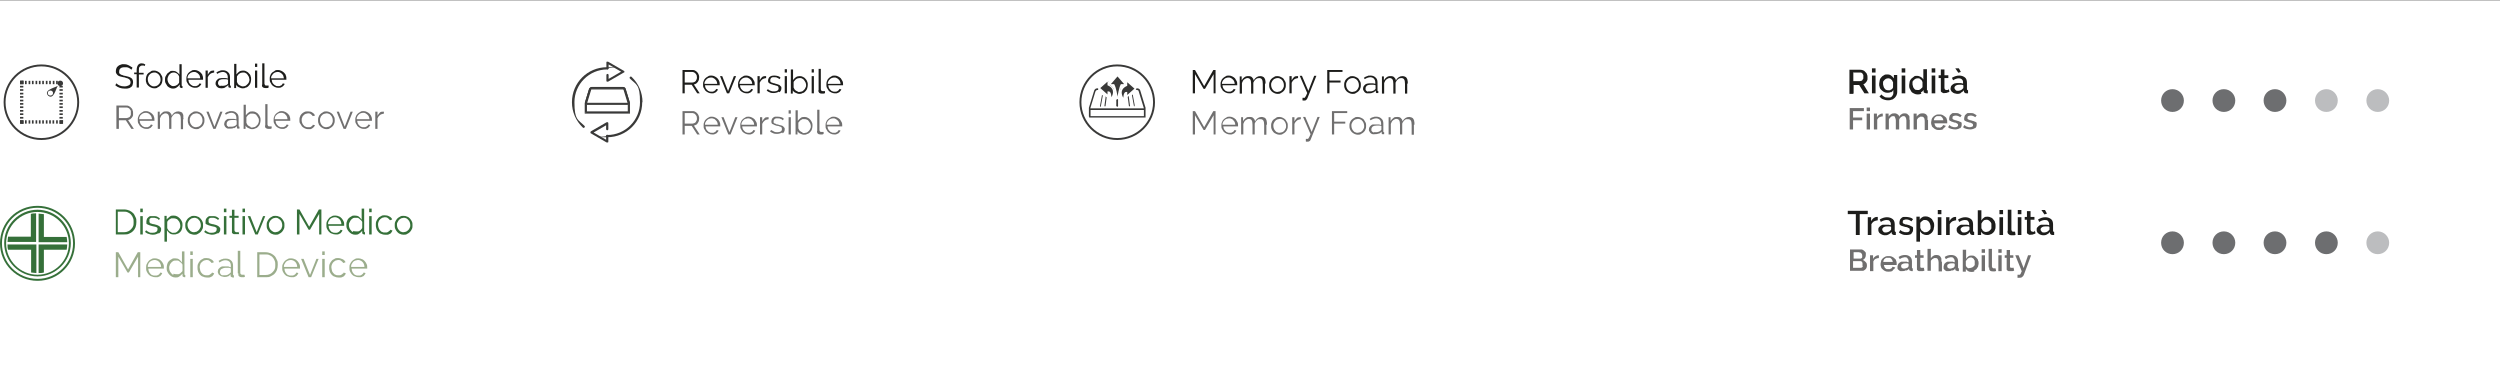 <?xml version="1.0" encoding="UTF-8"?>
<svg id="Livello_1" xmlns="http://www.w3.org/2000/svg" version="1.1" viewBox="0 0 900 137.6">
  <!-- Generator: Adobe Illustrator 29.8.1, SVG Export Plug-In . SVG Version: 2.1.1 Build 2)  -->
  <defs>
    <style>
      .st0 {
        fill: #6d6e70;
      }

      .st1 {
        fill: #1d1d1b;
      }

      .st2 {
        fill: #fff;
      }

      .st3 {
        fill: #706f6f;
      }

      .st4 {
        fill: #bcbdbf;
      }

      .st5 {
        fill: none;
        stroke: #221f20;
        stroke-width: .2px;
      }

      .st6 {
        fill: #357039;
      }

      .st7 {
        fill: #393938;
      }

      .st8 {
        fill: #9bad8c;
      }
    </style>
  </defs>
  <rect class="st2" x="0" y="0" width="900.1" height="137.7"/>
  <g id="Livello_11">
    <g id="uuid-e10f5007-30f8-45b3-a206-b2bc88916a8f">
      <g>
        <path class="st0" d="M786.2,36.2c0-2.2-1.8-4.1-4.1-4.1s-4.1,1.8-4.1,4.1,1.8,4.1,4.1,4.1,4.1-1.8,4.1-4.1"/>
        <path class="st0" d="M804.7,36.2c0-2.2-1.8-4.1-4.1-4.1s-4.1,1.8-4.1,4.1,1.8,4.1,4.1,4.1,4.1-1.8,4.1-4.1"/>
        <path class="st0" d="M823.1,36.2c0-2.2-1.8-4.1-4.1-4.1s-4.1,1.8-4.1,4.1,1.8,4.1,4.1,4.1,4.1-1.8,4.1-4.1"/>
        <path class="st4" d="M841.6,36.2c0-2.2-1.8-4.1-4.1-4.1s-4.1,1.8-4.1,4.1,1.8,4.1,4.1,4.1,4.1-1.8,4.1-4.1"/>
        <path class="st4" d="M860.1,36.2c0-2.2-1.8-4.1-4.1-4.1s-4.1,1.8-4.1,4.1,1.8,4.1,4.1,4.1,4.1-1.8,4.1-4.1"/>
        <path class="st0" d="M786.2,87.4c0-2.2-1.8-4.1-4.1-4.1s-4.1,1.8-4.1,4.1,1.8,4.1,4.1,4.1,4.1-1.8,4.1-4.1"/>
        <path class="st0" d="M804.7,87.4c0-2.2-1.8-4.1-4.1-4.1s-4.1,1.8-4.1,4.1,1.8,4.1,4.1,4.1,4.1-1.8,4.1-4.1"/>
        <path class="st0" d="M823.1,87.4c0-2.2-1.8-4.1-4.1-4.1s-4.1,1.8-4.1,4.1,1.8,4.1,4.1,4.1,4.1-1.8,4.1-4.1"/>
        <path class="st0" d="M841.6,87.4c0-2.2-1.8-4.1-4.1-4.1s-4.1,1.8-4.1,4.1,1.8,4.1,4.1,4.1,4.1-1.8,4.1-4.1"/>
        <path class="st4" d="M860.1,87.4c0-2.2-1.8-4.1-4.1-4.1s-4.1,1.8-4.1,4.1,1.8,4.1,4.1,4.1,4.1-1.8,4.1-4.1"/>
      </g>
    </g>
  </g>
  <line class="st5" y1="0" x2="900" y2="0"/>
  <g>
    <path class="st3" d="M711,46.2c.4-.3.6-.7.6-1.3v-.6c0-.2-.2-.3-.4-.4s-.4-.2-.7-.3c-.3,0-.6-.2-1-.3-.2,0-.4,0-.6-.2-.2,0-.3,0-.4-.2,0,0-.2,0-.2-.2v-.3c0-.3,0-.5.3-.6s.5-.2.8-.2c.6,0,1.2.2,1.7.6l.5-.7c-.3-.2-.6-.4-1-.6s-.8-.2-1.2-.2h-.9c-.3,0-.5.2-.7.4s-.4.3-.5.6c0,.2-.2.5-.2.8v.6c0,.2.2.3.3.4.2,0,.4.2.6.3.3,0,.6.2.9.3.5,0,.9.2,1.1.4.2,0,.3.3.3.5s0,.4-.3.6c-.2,0-.5.2-.8.2s-.7,0-1-.2c-.3,0-.7-.3-1-.6l-.5.8c.3.3.7.5,1.2.6s.9.2,1.4.2,1.3-.2,1.7-.5M705.6,46.2c.4-.3.6-.7.6-1.3v-.6c0-.2-.2-.3-.4-.4-.2,0-.4-.2-.7-.3-.3,0-.6-.2-1-.3-.2,0-.4,0-.6-.2-.2,0-.3,0-.4-.2,0,0-.2,0-.2-.2v-.3c0-.3,0-.5.3-.6s.5-.2.8-.2c.6,0,1.2.2,1.7.6l.5-.7c-.3-.2-.6-.4-1-.6s-.8-.2-1.2-.2h-.9c-.3,0-.5.2-.7.4s-.4.3-.5.6c0,.2-.2.5-.2.8v.6c0,.2.2.3.3.4.2,0,.4.2.6.3.3,0,.6.2.9.3.5,0,.9.2,1.1.4.2,0,.3.3.3.5s0,.4-.3.6-.5.2-.8.2-.7,0-1-.2c-.3,0-.7-.3-1-.6l-.5.8c.3.3.7.5,1.2.6s.9.2,1.4.2,1.3-.2,1.7-.5M696.2,43.3c0-.2,0-.5.2-.7,0-.2.2-.4.4-.5s.3-.3.5-.3h1.2c.2,0,.4.2.5.3s.3.3.4.5c0,.2.2.4.2.7h-3.4ZM699.5,46.3c.5-.3.8-.6,1-1l-1-.3s0,.2-.2.4c0,0-.2.2-.3.3,0,0-.3,0-.4.2s-.3,0-.5,0h-.6c-.2,0-.4-.2-.5-.3-.2,0-.3-.3-.4-.5,0-.2-.2-.4-.2-.7h4.6v-.4c0-.4,0-.8-.2-1.1,0-.4-.3-.7-.6-.9s-.6-.5-.9-.6c-.4-.2-.8-.2-1.2-.2s-.9,0-1.2.2c-.4.2-.7.4-.9.6-.3.3-.5.6-.6.9,0,.4-.2.7-.2,1.1s0,.8.2,1.1c0,.4.3.7.6.9.3.3.6.5.9.6.4.2.8.2,1.2.2s1.1,0,1.6-.4M693.9,43.1v-.9c0-.3,0-.5-.3-.7,0-.2-.3-.4-.5-.5s-.5-.2-.8-.2c-.5,0-1,0-1.4.3s-.7.5-.9.9v-1.1h-1.1v5.7h1.2v-3.4c0-.2.2-.4.3-.5,0-.2.3-.3.4-.4.2,0,.3-.2.5-.3h.5c.3,0,.6,0,.8.4.2.2.3.6.3,1.2v3.2h1.2v-3.5l-.2-.2ZM687.4,43.1v-.9c0-.3,0-.5-.3-.7s-.3-.4-.5-.5-.5-.2-.8-.2-.9,0-1.2.3c-.4.2-.7.5-.9,1,0-.4-.2-.7-.5-.9s-.6-.4-1.1-.4-.9,0-1.3.3c-.4.2-.7.5-.9.9v-1.1h-1.1v5.7h1.2v-3.4c0-.4.3-.7.6-1s.6-.4.9-.4.6,0,.7.4.3.6.3,1.2v3.2h1.2v-3.4c0-.4.3-.7.6-1,.3-.2.6-.4.9-.4s.6,0,.8.4.3.6.3,1.2v3.2h1.2v-3.5h-.1ZM677.8,40.9h-.3c-.4,0-.7.2-1,.4s-.6.5-.8.9v-1.3h-1.1v5.7h1.2v-3.5c.2-.4.4-.7.8-.9.4-.2.8-.3,1.2-.3v-1.1h0ZM673.2,38.7h-1.2v1.3h1.2v-1.3ZM673.2,40.9h-1.2v5.7h1.2v-5.7ZM667.1,46.6v-3.3h3.3v-1h-3.3v-2.3h3.9v-1.1h-5.1v7.7h1.2,0Z"/>
    <path class="st1" d="M705,26.2l.9-.3-.7-1.3h-1.3s1.1,1.6,1.1,1.6ZM704,32.4c-.2-.2-.4-.5-.4-.8s.2-.6.5-.8c.3-.2.7-.3,1.2-.3h.8c.3,0,.5.1.7.2v.8c0,.2,0,.3-.3.5-.2.2-.4.4-.7.5s-.6.2-.9.2-.7,0-.9-.3M705.9,33.4c.4-.2.8-.5,1.1-.9v.4c0,.2.2.4.3.5s.3.2.6.2h.6v-1.1c-.2,0-.4-.2-.4-.4v-2.3c0-.8-.2-1.5-.7-1.9s-1.2-.7-2.1-.7-1.7.3-2.6.8l.4.9c.4-.2.7-.4,1-.5s.7-.2,1-.2c.5,0,.9.1,1.2.4s.4.6.4,1.1v.4c-.2,0-.5-.2-.8-.2h-.9c-.3,0-.8,0-1.1.1-.3,0-.6.2-.9.4s-.4.4-.6.6c0,.2-.2.5-.2.8s0,.6.2.8c0,.2.3.5.5.6.2.2.4.3.7.4.3,0,.6.2.9.2.5,0,.9,0,1.4-.3M701.6,32.2s-.2,0-.4.2h-.5s-.3,0-.5-.2c0,0-.2-.3-.2-.5v-3.6h1.4v-1h-1.4v-2.1h-1.3v2.1h-.8v1h.8v4.7c0,.2.2.3.3.4,0,0,.3.2.5.3s.4,0,.6,0c.3,0,.7,0,1-.2.3,0,.5-.2.7-.3l-.3-1.1v.3h.1ZM696.7,24.6h-1.3v1.5h1.3v-1.5ZM696.7,27.2h-1.3v6.4h1.3v-6.4ZM689.7,32.4c-.2,0-.4-.3-.6-.5-.2-.2-.3-.4-.4-.7,0-.3-.2-.5-.2-.8v-.8c0-.3.2-.5.4-.7s.4-.4.6-.5c.2-.1.5-.2.7-.2h.6c.2,0,.4.2.5.3.2.1.3.3.5.4,0,.2.2.4.3.6v1.7c0,.2,0,.3-.3.5s-.3.3-.4.4c-.2,0-.3.2-.5.3h-.6c-.2,0-.5,0-.8-.2M691.5,33.3c.4-.2.7-.5,1-.9v.5c0,.2,0,.4.3.5s.4.2.7.2,0,0,.2,0h.3v-1.1h-.3v-7.6h-1.3v3.7c-.2-.4-.5-.7-.9-.9-.4-.2-.8-.4-1.4-.4s-.8,0-1.1.3-.6.4-.9.7c-.3.3-.5.7-.6,1,0,.4-.2.8-.2,1.3s0,.9.2,1.3.4.8.6,1.1.6.5,1,.7.8.3,1.2.3.9,0,1.4-.3M685.9,24.6h-1.3v1.5h1.3v-1.5ZM685.9,27.2h-1.3v6.4h1.3v-6.4ZM679.1,32.4c-.2,0-.4-.3-.6-.5s-.3-.4-.4-.7c0-.3-.2-.5-.2-.8v-.8c0-.3.2-.5.4-.7s.4-.4.6-.5c.2-.1.5-.2.8-.2s.4,0,.6.1c.2,0,.4.2.5.3.2.1.3.3.4.4,0,.2.2.4.3.6v1.7c0,.2,0,.3-.2.5,0,.2-.3.3-.4.4-.2,0-.3.2-.5.3h-.6c-.2,0-.5,0-.8-.2M680.7,33.3c.4-.2.7-.5.9-.9v1c0,.3,0,.6-.2.8,0,.2-.3.4-.4.6-.2.2-.4.3-.7.3h-.8c-.3,0-.9,0-1.2-.3-.4-.2-.7-.4-.9-.8l-.8.7c.3.4.7.8,1.2,1s1.1.4,1.8.4.9,0,1.3-.2c.4,0,.8-.3,1.1-.6.3-.2.5-.6.7-.9.2-.4.3-.8.3-1.2v-6.2h-1.2v1.2c-.3-.4-.6-.7-1-1s-.8-.4-1.4-.4-.8,0-1.2.3c-.4.2-.7.4-.9.7-.3.3-.5.6-.6,1.1,0,.4-.2.8-.2,1.3s0,.8.2,1.2c0,.4.3.7.6,1s.6.5.9.7c.4.2.8.3,1.2.3s.9,0,1.3-.3M675.2,24.6h-1.3v1.5h1.3v-1.5ZM675.2,27.2h-1.3v6.4h1.3v-6.4ZM667.3,26.1h2.3c.2,0,.4,0,.5.1.2,0,.3.2.4.3,0,.1.2.3.3.5v1.2c0,.2-.2.4-.3.5,0,.2-.2.3-.4.4-.2,0-.3.1-.5.1h-2.4v-3.2h.1ZM667.3,33.6v-3h2l1.9,3h1.6l-2-3.3c.3,0,.5-.2.7-.4.2-.2.4-.4.5-.6s.3-.5.3-.7v-.8c0-.2,0-.7-.2-1,0-.3-.3-.6-.6-.9-.2-.3-.5-.5-.8-.6s-.7-.2-1.1-.2h-3.8v8.7h1.4v-.2h0Z"/>
  </g>
  <g>
    <path class="st3" d="M726.3,100h.6c.4,0,.8,0,1.1-.3.3-.2.5-.5.6-.8l2.6-7h-1.1l-1.6,4.6-1.8-4.6h-1.2l2.3,5.7c0,.3-.2.5-.3.7,0,.2,0,.3-.2.4,0,0,0,.2-.2.2h-.8v1h0ZM725,96.4h-1.2s-.2-.2-.2-.4v-3.2h1.2v-.9h-1.2v-1.9h-1.2v1.9h-.7v.9h.7v4.2c0,.2.2.3.3.4s.3.2.4.2h1.4c.3,0,.5-.2.6-.2l-.2-.9h.1ZM720.6,89.7h-1.2v1.3h1.2v-1.3ZM720.6,91.9h-1.2v5.7h1.2v-5.7ZM716.1,96.4c0,.4,0,.7.3,1,.2.2.5.3,1,.3h.6c.2,0,.4,0,.6-.2l-.2-.9h-.6c-.2,0-.3,0-.5-.2,0,0-.2-.3-.2-.5v-6.3h-1.2v6.7h.2ZM714.6,89.7h-1.2v1.3h1.2v-1.3ZM714.6,91.9h-1.2v5.7h1.2v-5.7ZM708.8,96.6c-.2,0-.3,0-.5-.2s-.3-.2-.4-.4-.2-.3-.2-.5v-1.5c.2-.3.4-.6.7-.9.3-.2.6-.4,1-.4s.5,0,.7.2c.2,0,.4.3.5.4,0,.2.3.4.3.6v1.4c0,.2-.2.4-.4.6s-.3.3-.6.4c-.2,0-.5.2-.7.2h-.5M710.6,97.5c.3-.2.6-.4.9-.6.2-.3.4-.6.6-.9,0-.4.2-.7.2-1.1s0-.8-.2-1.1c0-.4-.3-.7-.5-.9-.2-.3-.5-.5-.8-.7s-.7-.2-1-.2-.9,0-1.2.3c-.3.2-.6.5-.8.9v-3.3h-1.2v7.9h1.1v-1c.2.3.5.6.8.8s.7.3,1.2.3.7,0,1.1-.2M701.3,96.5c-.2-.2-.3-.4-.3-.7s0-.5.4-.7c.3-.2.6-.3,1-.3h.7c.2,0,.4,0,.6.2v.7s0,.3-.2.4c0,.2-.3.3-.6.4s-.5.2-.8.2-.6,0-.8-.3M703,97.4c.4-.2.7-.4.9-.8v.4c0,.2,0,.3.3.4,0,0,.3.2.5.2h.5v-1c-.2,0-.3,0-.3-.4v-2.1c0-.7-.2-1.3-.7-1.7-.4-.4-1-.6-1.8-.6s-1.6.2-2.3.7l.4.8c.3-.2.6-.4.9-.5.3,0,.6-.2.9-.2s.8,0,1,.4c.2.2.4.6.4,1v.4c-.2,0-.4,0-.7-.2h-1.8c-.3,0-.5.2-.8.4-.2.2-.4.3-.5.6,0,.2-.2.5-.2.7v.7c0,.2.2.4.4.6s.4.3.6.4h.8c.3,0,.8,0,1.2-.3M698.9,94.1v-.9c0-.3-.2-.5-.3-.7s-.3-.4-.5-.5-.5-.2-.9-.2-.8,0-1.2.3c-.4.2-.7.5-.9.9v-3.4h-1.2v7.9h1.2v-3.4c0-.2,0-.4.3-.5,0-.2.2-.3.4-.4,0,0,.3-.2.5-.3h.5c.3,0,.6,0,.8.4s.3.6.3,1.2v3.2h1.2v-3.5h-.2,0ZM692.7,96.4h-1.2s-.2-.2-.2-.4v-3.2h1.2v-.9h-1.2v-1.9h-1.2v1.9h-.7v.9h.7v4.2c0,.2.2.3.3.4s.3.2.4.2h1.4c.3,0,.5-.2.6-.2l-.2-.9h.1ZM684.7,96.5c-.2-.2-.3-.4-.3-.7s0-.5.4-.7c.3-.2.6-.3,1-.3h.7c.3,0,.4,0,.6.2v.7s0,.3-.2.4c0,.2-.3.3-.6.4s-.5.2-.8.2-.6,0-.8-.3M686.4,97.4c.4-.2.7-.4.9-.8v.4c0,.2,0,.3.3.4,0,0,.3.2.5.2h.5v-1c-.2,0-.3,0-.3-.4v-2.1c0-.7-.2-1.3-.7-1.7s-1-.6-1.8-.6-1.6.2-2.3.7l.4.8c.3-.2.6-.4.9-.5.3,0,.6-.2.9-.2s.8,0,1,.4c.2.2.4.6.4,1v.4c-.2,0-.4,0-.7-.2h-1.8c-.3,0-.5.2-.8.4-.2.2-.4.3-.5.6,0,.2-.2.5-.2.7v.7c0,.2.2.4.4.6s.4.3.6.4h.8c.3,0,.8,0,1.2-.3M678,94.3c0-.2,0-.5.2-.7,0-.2.2-.4.4-.5s.3-.3.5-.3h1.2c.2,0,.4.2.5.3s.3.3.4.5c0,.2.2.4.2.7h-3.4ZM681.3,97.3c.5-.3.8-.6,1-1l-1-.3s0,.2-.2.4c0,0-.2.2-.3.3,0,0-.3,0-.4.2h-1.1c-.2,0-.4-.2-.5-.3-.2,0-.3-.3-.4-.5,0-.2-.2-.4-.2-.7h4.6v-.4c0-.4,0-.8-.2-1.1,0-.4-.3-.7-.6-.9-.3-.3-.6-.5-.9-.6-.4-.2-.8-.2-1.2-.2s-.9,0-1.2.2c-.4.2-.7.4-.9.6-.3.3-.5.6-.6.9,0,.4-.2.7-.2,1.1s0,.8.2,1.1c0,.4.3.7.6.9.3.3.6.5.9.6.4.2.8.2,1.2.2s1.1,0,1.6-.4M676.4,91.9h-.3c-.4,0-.7.2-1,.4-.3.2-.6.5-.8.9v-1.3h-1.1v5.7h1.2v-3.5c.2-.4.4-.7.8-.9.4-.2.8-.3,1.2-.3v-1.1h0ZM669.4,90.9c.3,0,.5,0,.7.3.2.2.3.5.3.8v.5s0,.3-.2.4-.2.2-.3.2h-2.6v-2.3h2.3-.2ZM670.6,95.8s0,.3-.2.4c0,0-.2.2-.4.2h-2.9v-2.4h2.9s.2.2.3.3c0,0,.2.2.2.4v1M671.6,94.3c-.3-.3-.6-.6-1-.7.4-.2.6-.4.8-.7.2-.3.3-.7.3-1.1v-.7c0-.2-.2-.4-.4-.6s-.3-.3-.6-.5-.5-.2-.7-.2h-4v7.7h4.6c.3,0,.5-.2.8-.4s.4-.4.5-.6.2-.5.2-.8c0-.5,0-.9-.4-1.3"/>
    <path class="st1" d="M736,77.2l.9-.3-.7-1.3h-1.3s1.1,1.6,1.1,1.6ZM735,83.4c-.2-.2-.4-.5-.4-.8s.2-.6.5-.8.7-.3,1.2-.3h.8c.3,0,.5,0,.7.2v.8c0,.2,0,.3-.3.5-.2.2-.4.4-.7.5s-.6.2-.9.2-.7,0-.9-.3M736.9,84.4c.4-.2.8-.5,1.1-.9v.4c0,.2.2.4.3.5s.3.2.6.2h.6v-1.1c-.2,0-.4-.2-.4-.4v-2.3c0-.8-.2-1.5-.7-1.9s-1.2-.7-2.1-.7-1.7.3-2.6.8l.4.9c.4-.2.7-.4,1-.5s.7-.2,1-.2c.5,0,.9,0,1.2.4s.4.6.4,1.1v.4c-.2,0-.5-.2-.8-.2h-2c-.3,0-.6.2-.9.4-.2.2-.4.4-.6.6s-.2.5-.2.8,0,.6.2.8c0,.2.3.5.5.6.2.2.4.3.7.4s.6.2.9.2c.5,0,.9,0,1.4-.3M732.6,83.2s-.2,0-.4.2-.4,0-.5,0-.3,0-.5-.2c0,0-.2-.3-.2-.5v-3.6h1.4v-1h-1.4v-2.1h-1.3v2.1h-.8v1h.8v4.7c0,.2.2.3.3.4s.3.2.5.3.4,0,.6,0c.3,0,.7,0,1-.2.3,0,.5-.2.7-.3l-.3-1.1v.3h.1ZM727.7,75.6h-1.3v1.5h1.3v-1.5ZM727.7,78.2h-1.3v6.4h1.3v-6.4ZM722.7,83.2c0,.5,0,.8.4,1.1.3.3.6.4,1.1.4h.7c.3,0,.5,0,.7-.2l-.2-1.1h-.6c-.2,0-.4,0-.5-.2s-.2-.3-.2-.6v-7.1h-1.3v7.6h-.1ZM721.1,75.6h-1.3v1.5h1.3v-1.5ZM721.1,78.2h-1.3v6.4h1.3v-6.4ZM714.5,83.4c-.2,0-.4,0-.5-.3-.2,0-.3-.2-.4-.4,0-.2-.2-.3-.3-.5v-1.7c.2-.4.4-.7.7-1s.7-.4,1.1-.4.5,0,.8.2.4.3.6.5.3.4.4.7v1.6c0,.3-.2.5-.4.7s-.4.4-.6.5c-.2,0-.5.2-.8.2h-.5M716.6,84.4c.4-.2.7-.4,1-.7.3-.3.5-.6.6-1,.2-.4.2-.8.2-1.3s0-.9-.2-1.3c0-.4-.3-.8-.6-1.1-.2-.3-.5-.6-.9-.7-.4-.2-.7-.3-1.2-.3s-1,0-1.3.4c-.4.2-.7.6-.9,1v-3.7h-1.3v8.9h1.2v-1.2c.2.4.5.7.9.9.4.2.8.3,1.3.3s.8,0,1.2-.3M706.2,83.4c-.2-.2-.4-.5-.4-.8s.2-.6.5-.8.7-.3,1.2-.3h.8c.3,0,.5,0,.7.2v.8c0,.2,0,.3-.3.5-.2.2-.4.4-.7.5s-.6.2-.9.2-.7,0-.9-.3M708.1,84.4c.4-.2.8-.5,1.1-.9v.4c0,.2.2.4.3.5s.3.2.6.2h.6v-1.1c-.2,0-.4-.2-.4-.4v-2.3c0-.8-.2-1.5-.7-1.9s-1.2-.7-2.1-.7-1.7.3-2.6.8l.4.9c.4-.2.7-.4,1-.5s.7-.2,1-.2c.5,0,.9,0,1.2.4s.4.6.4,1.1v.4c-.2,0-.5-.2-.8-.2h-2c-.3,0-.6.2-.9.4s-.4.4-.6.6-.2.5-.2.8,0,.6.2.8c0,.2.3.5.5.6.2.2.4.3.7.4s.6.2.9.2c.5,0,.9,0,1.4-.3M704.1,78.1h-.3c-.4,0-.8.2-1.1.4-.4.3-.6.6-.9,1.1v-1.4h-1.2v6.4h1.3v-3.9c.2-.4.5-.7.9-1,.4-.2.9-.3,1.4-.4v-1.2h-.1ZM698.9,75.6h-1.3v1.5h1.3v-1.5ZM698.9,78.2h-1.3v6.4h1.3v-6.4ZM692.5,83.4c-.2,0-.4-.2-.5-.3-.2,0-.3-.3-.4-.4,0-.2-.2-.4-.3-.6v-1.7c0-.2,0-.3.3-.5,0,0,.3-.3.4-.4.2,0,.3-.2.5-.3h.5c.3,0,.6,0,.8.2.2,0,.5.3.6.5.2.2.3.4.4.7,0,.3.2.5.2.8v.8c0,.3-.2.5-.4.7s-.4.4-.6.5-.5.2-.8.2h-.6M694.6,84.4c.3-.2.6-.4.9-.7.3-.3.4-.6.6-1.1,0-.4.2-.8.2-1.3s0-.9-.2-1.3-.4-.7-.6-1.1c-.3-.3-.6-.5-1-.7s-.8-.3-1.2-.3-.9,0-1.3.3c-.4.2-.7.5-.9.9v-1.1h-1.2v9h1.3v-3.8c.2.4.5.7.9,1,.4.2.8.4,1.4.4s.8,0,1.1-.3M688,84.1c.5-.4.7-.8.7-1.4v-.7c0-.2-.2-.4-.5-.5-.2,0-.5-.3-.8-.4s-.7-.2-1.1-.3c-.3,0-.5,0-.7-.2-.2,0-.3,0-.4-.2,0,0-.2,0-.2-.2v-.3c0-.3,0-.5.3-.7.2,0,.5-.2.9-.2.7,0,1.3.2,1.9.7l.6-.8c-.3-.3-.7-.5-1.1-.6s-.9-.2-1.3-.2h-1c-.3,0-.6.2-.8.4-.2.2-.4.4-.5.6,0,.3-.2.5-.2.9v.6c0,.2.2.3.4.5s.4.2.7.3.6.2,1,.3c.6,0,1,.3,1.2.4.3,0,.4.3.4.6s0,.5-.3.7-.5.2-.9.2-.8,0-1.1-.2c-.4,0-.8-.4-1.1-.6l-.5.9c.4.3.8.5,1.3.7s1,.2,1.5.2c.8,0,1.4-.2,1.9-.5M678,83.4c-.2-.2-.4-.5-.4-.8s.2-.6.5-.8c.3-.2.7-.3,1.2-.3h.8c.3,0,.5,0,.7.2v.8c0,.2,0,.3-.3.5-.2.2-.4.4-.7.5s-.6.2-.9.2-.7,0-.9-.3M679.9,84.4c.4-.2.8-.5,1.1-.9v.4c0,.2.2.4.3.5s.3.2.6.2h.6v-1.1c-.2,0-.4-.2-.4-.4v-2.3c0-.8-.2-1.5-.7-1.9s-1.2-.7-2.1-.7-1.7.3-2.6.8l.4.9c.3-.2.7-.4,1-.5s.7-.2,1-.2c.5,0,.9,0,1.2.4s.4.6.4,1.1v.4c-.2,0-.5-.2-.8-.2h-2c-.3,0-.6.2-.9.4s-.4.4-.6.6-.2.5-.2.8,0,.6.2.8c0,.2.3.5.5.6s.4.3.7.4.6.2.9.2c.5,0,.9,0,1.4-.3M675.9,78.1h-.3c-.4,0-.8.2-1.1.4s-.6.6-.9,1.1v-1.4h-1.2v6.4h1.3v-3.9c.2-.4.5-.7.9-1,.4-.2.9-.3,1.4-.4v-1.2h-.1ZM672.4,75.9h-7.2v1.2h2.9v7.5h1.4v-7.5h2.9v-1.2h0Z"/>
  </g>
  <g>
    <path class="st6" d="M13.5,101.1c-7.4,0-13.5-6-13.5-13.5s6-13.5,13.5-13.5,13.5,6,13.5,13.5-6,13.5-13.5,13.5ZM13.5,74.8c-7.1,0-12.8,5.7-12.8,12.8s5.7,12.8,12.8,12.8,12.8-5.7,12.8-12.8-5.7-12.8-12.8-12.8Z"/>
    <path class="st6" d="M13.5,99.5c-6.6,0-12-5.4-12-12s5.4-12,12-12,12,5.4,12,12-5.4,12-12,12ZM13.5,76.3c-6.2,0-11.3,5.1-11.3,11.3s5.1,11.3,11.3,11.3,11.3-5.1,11.3-11.3-5.1-11.3-11.3-11.3Z"/>
    <path class="st6" d="M15.8,85.3v-8.2c-.6,0-1.2-.2-1.9-.2v10.3h10.3c0-.6-.1-1.3-.2-1.9,0,0-8.2,0-8.2,0Z"/>
    <path class="st6" d="M13,76.8c-.6,0-1.3,0-1.9.2v8.2H2.9c0,.6-.2,1.2-.2,1.9h10.3s0-10.3,0-10.3Z"/>
    <path class="st6" d="M11.2,89.9v8.2c.6,0,1.2.2,1.9.2v-10.3H2.7c0,.6,0,1.3.2,1.9,0,0,8.3,0,8.3,0Z"/>
    <path class="st6" d="M13.9,98.3c.6,0,1.3,0,1.9-.2v-8.2h8.2c.1-.6.2-1.2.2-1.9h-10.3s0,10.3,0,10.3Z"/>
    <path class="st6" d="M143.1,80.1c.1-.3.3-.6.5-.9.2-.2.5-.4.8-.6.3,0,.6-.2.9-.2s.6,0,.9.2c.3,0,.5.3.8.6.2.2.4.5.5.8s.2.7.2,1,0,.7-.2,1c-.1.3-.3.6-.5.8-.2.2-.5.4-.8.6-.3,0-.6.2-.9.2s-.6,0-.9-.2c-.3,0-.5-.3-.8-.6-.2-.2-.4-.5-.5-.8s-.2-.7-.2-1,0-.7.2-1M146.6,84.2c.4-.2.7-.4,1-.7.3-.3.5-.7.7-1.1s.2-.8.2-1.3,0-.9-.2-1.3-.4-.8-.7-1.1c-.3-.3-.6-.6-1-.7-.4-.2-.8-.3-1.3-.3s-.9,0-1.3.3c-.4.2-.7.4-1,.7-.3.3-.5.7-.7,1.1s-.2.9-.2,1.3,0,.9.2,1.3.4.8.7,1.1c.3.3.6.6,1,.7.4.2.8.3,1.3.3s.9,0,1.3-.3M135.5,82.4c.2.4.4.8.7,1.1.3.3.6.6,1.1.7.4.2.8.3,1.3.3h.9c.3,0,.6-.2.8-.3.2,0,.5-.3.6-.5s.3-.4.4-.7l-.8-.3c0,.2-.1.3-.3.4-.1,0-.3.3-.5.4s-.4.2-.6.2h-.6c-.3,0-.6,0-.9-.2-.3,0-.5-.3-.8-.6-.2-.2-.4-.5-.5-.9s-.2-.7-.2-1.1,0-.7.2-1.1c.1-.3.3-.6.5-.8.2-.2.5-.4.8-.6.3,0,.6-.2.9-.2s.8,0,1.1.3c.3.2.6.5.8.8l.8-.3c-.2-.5-.6-.9-1.1-1.1-.5-.3-1-.4-1.6-.4s-.9,0-1.3.3c-.4.2-.8.4-1,.7-.3.3-.5.7-.7,1.1s-.2.9-.2,1.3,0,.9.2,1.3M133.8,75.1h-.9v1.3h.9v-1.3ZM133.8,77.8h-.9v6.6h.9v-6.6ZM127.1,83.5c-.3,0-.6-.3-.8-.6-.2-.2-.4-.5-.5-.8s-.2-.7-.2-1,0-.7.2-1,.3-.6.5-.9c.2-.2.5-.5.7-.6.3-.2.6-.2,1-.2h.7c.2,0,.5.2.7.4.2.2.4.3.6.5.2.2.3.4.4.6v2c0,.2-.1.4-.3.6s-.3.4-.5.5-.4.3-.7.3h-.7c-.3,0-.7,0-1-.2M129.3,84.1c.4-.3.8-.6,1.1-1v.7c0,.2,0,.3.2.4s.3.2.5.2h.3v-.8c-.2,0-.3,0-.3-.4v-8.1h-.9v4c-.3-.4-.6-.8-1-1.1-.4-.3-.9-.4-1.5-.4s-.8,0-1.2.3c-.4.2-.7.4-1,.7s-.5.7-.6,1.1c-.2.4-.2.9-.2,1.3s0,.9.2,1.3.4.8.7,1.1.6.6,1,.8c.4.2.8.3,1.3.3s.9,0,1.4-.4M118.1,80.7c0-.3,0-.7.2-1s.3-.5.5-.8c.2-.2.5-.4.8-.5s.6-.2.9-.2.6,0,.9.2c.3,0,.5.3.8.5.2.2.4.5.5.8s.2.6.2,1h-4.9,0ZM121.5,84.4c.3,0,.6-.2.8-.3.2,0,.5-.3.6-.5.2-.2.3-.4.4-.7l-.7-.2c0,.2-.2.3-.3.5,0,0-.3.3-.5.4s-.4.2-.6.2h-.6c-.3,0-.6,0-.9-.2-.3,0-.5-.3-.7-.5s-.4-.5-.5-.8-.2-.6-.2-1h5.6v-.3c0-.5,0-.9-.2-1.3s-.4-.8-.7-1.1-.6-.6-1-.7c-.4-.2-.8-.3-1.3-.3s-.9,0-1.3.3c-.4.2-.8.4-1,.7-.3.3-.5.7-.7,1.1s-.2.8-.2,1.3,0,.9.2,1.3.4.8.7,1.1.6.6,1.1.7c.4.2.8.3,1.3.3h.9M115.7,84.4v-9h-.9l-3.5,6.2-3.5-6.2h-.9v9h.9v-7.4l3.3,5.7h.5l3.3-5.7v7.4h.9-.1ZM97,80.1c0-.3.3-.6.5-.9.2-.2.5-.4.8-.6.3,0,.6-.2.9-.2s.6,0,.9.2.5.3.8.6.4.5.5.8.2.7.2,1,0,.7-.2,1c0,.3-.3.6-.5.8-.2.2-.5.4-.8.6-.3,0-.6.2-.9.2s-.6,0-.9-.2-.5-.3-.8-.6c-.2-.2-.4-.5-.5-.8s-.2-.7-.2-1,0-.7.2-1M100.5,84.2c.4-.2.7-.4,1-.7.3-.3.5-.7.7-1.1s.2-.8.2-1.3,0-.9-.2-1.3-.4-.8-.7-1.1-.6-.6-1-.7c-.4-.2-.8-.3-1.3-.3s-.9,0-1.3.3c-.4.2-.7.4-1,.7-.3.3-.5.7-.7,1.1s-.2.9-.2,1.3,0,.9.2,1.3.4.8.7,1.1.6.6,1,.7c.4.2.8.3,1.3.3s.9,0,1.3-.3M92.8,84.4l2.7-6.6h-.8l-2.3,5.8-2.3-5.8h-.9l2.7,6.6h.9ZM88.2,75.1h-.9v1.3h.9v-1.3ZM88.2,77.8h-.9v6.6h.9v-6.6ZM86.2,83.4s-.2,0-.4.2h-.6c-.2,0-.4,0-.5-.2-.2,0-.2-.3-.3-.5v-4.5h1.5v-.7h-1.5v-2.2h-.9v2.2h-.9v.7h.9v5.3c0,.2.2.3.3.4,0,0,.3.2.4.2h1.9l-.2-.7h.2v-.2ZM81.5,75.1h-.9v1.3h.9v-1.3ZM81.5,77.8h-.9v6.6h.9v-6.6ZM78.6,84c.5-.4.7-.8.7-1.4s0-.5-.2-.7-.3-.4-.5-.5-.5-.3-.8-.4-.7-.2-1.1-.3c-.3,0-.5,0-.8-.2-.2,0-.4,0-.5-.2l-.3-.3v-1c0-.2.2-.3.3-.4,0,0,.3-.2.5-.2h.6c.4,0,.7,0,1.1.2s.6.3.9.6l.4-.5c-.3-.3-.6-.5-1-.7s-.9-.2-1.4-.2h-1c-.3,0-.6.2-.8.4s-.4.4-.5.6-.2.5-.2.9v.7c0,.2.2.3.4.4s.4.2.7.3.6.2,1,.3c.3,0,.6.2.9.2s.5.2.6.2.3.2.4.3v.5c0,.4-.2.7-.5.9-.3.2-.7.3-1.3.3s-.9,0-1.2-.2c-.4-.2-.8-.4-1.1-.7l-.4.6c.4.3.8.6,1.3.7s1,.3,1.5.3c.8,0,1.4-.2,1.9-.5M67.7,80.1c0-.3.3-.6.5-.9.2-.2.5-.4.8-.6.3,0,.6-.2.9-.2s.6,0,.9.2c.3,0,.5.3.8.6s.4.5.5.8.2.7.2,1,0,.7-.2,1-.3.6-.5.8c-.2.2-.5.4-.8.6-.3,0-.6.2-.9.2s-.6,0-.9-.2c-.3,0-.5-.3-.8-.6-.2-.2-.4-.5-.5-.8s-.2-.7-.2-1,0-.7.2-1M71.2,84.2c.4-.2.7-.4,1-.7.3-.3.5-.7.7-1.1s.2-.8.2-1.3,0-.9-.2-1.3-.4-.8-.7-1.1-.6-.6-1-.7c-.4-.2-.8-.3-1.3-.3s-.9,0-1.3.3c-.4.2-.7.4-1,.7-.3.3-.5.7-.7,1.1s-.2.9-.2,1.3,0,.9.2,1.3.4.8.7,1.1.6.6,1,.7.8.3,1.3.3.9,0,1.3-.3M61.7,83.6c-.2,0-.4-.2-.6-.3-.2,0-.4-.3-.5-.5-.2-.2-.3-.4-.4-.7v-2c0-.2,0-.4.3-.6,0-.2.3-.4.5-.5s.4-.3.7-.4h.7c.3,0,.7,0,1,.2.3,0,.6.3.8.6.2.2.4.5.5.8s.2.7.2,1,0,.7-.2,1-.3.6-.5.8c-.2.2-.5.5-.7.6-.3.2-.6.2-1,.2h-.7M63.9,84.2c.4-.2.7-.4,1-.7.3-.3.5-.7.6-1.1s.2-.9.2-1.3,0-.9-.2-1.3-.4-.8-.7-1.1-.6-.6-1-.8c-.4-.2-.8-.3-1.3-.3s-1,0-1.4.4-.8.6-1.1,1v-1.3h-.8v9.3h.9v-4.1c.3.4.6.8,1,1.1.4.3.9.4,1.5.4s.8,0,1.2-.3M57.3,84c.5-.4.7-.8.7-1.4s0-.5-.2-.7-.3-.4-.5-.5-.5-.3-.8-.4-.7-.2-1.1-.3c-.3,0-.5,0-.8-.2-.2,0-.4,0-.5-.2,0,0-.2-.2-.3-.3v-1c0-.2.2-.3.3-.4s.3-.2.5-.2h.6c.4,0,.7,0,1.1.2.4,0,.6.3.9.6l.4-.5c-.3-.3-.6-.5-1-.7s-.9-.2-1.4-.2h-1c-.3,0-.6.2-.8.4-.2.2-.4.4-.5.6,0,.3-.2.5-.2.9v.7c0,.2.2.3.4.4s.4.2.7.3.6.2,1,.3c.3,0,.6.2.9.2s.5.2.6.2c.2,0,.3.2.4.3v.5c0,.4-.2.7-.5.9-.3.2-.7.3-1.3.3s-.9,0-1.2-.2c-.4-.2-.8-.4-1.1-.7l-.4.6c.4.3.8.6,1.3.7.5.2,1,.3,1.5.3.8,0,1.4-.2,1.9-.5M51.4,75.1h-.9v1.3h.9v-1.3ZM51.4,77.8h-.9v6.6h.9v-6.6ZM47.9,81.3c0,.5-.4.8-.7,1.2-.3.3-.6.6-1.1.8-.4.2-.9.3-1.5.3h-2.2v-7.4h2.2c.5,0,1,0,1.5.3.4.2.8.4,1.1.8.3.3.5.7.7,1.2s.2.9.2,1.5,0,1-.2,1.5M44.7,84.4c.7,0,1.3,0,1.8-.3.5-.2,1-.5,1.4-.9s.7-.9.9-1.4c.2-.6.3-1.2.3-1.9s0-1.2-.3-1.7-.4-1-.8-1.4c-.4-.4-.8-.7-1.4-1-.5-.2-1.2-.4-1.9-.4h-3v9s3,0,3,0Z"/>
    <path class="st8" d="M126.4,96.1c0-.3,0-.7.2-1s.3-.5.5-.8c.2-.2.5-.4.8-.5.3,0,.6-.2.9-.2s.6,0,.9.2c.3,0,.5.3.8.5.2.2.4.5.5.8s.2.6.2,1h-4.9.1ZM129.8,99.8c.3,0,.6-.2.8-.3.2,0,.5-.3.6-.5.2-.2.3-.4.4-.7l-.7-.2c0,.2-.2.3-.3.5-.1,0-.3.3-.5.4s-.4.2-.6.2h-.6c-.3,0-.6,0-.9-.2-.3,0-.5-.3-.7-.5s-.4-.5-.5-.8-.2-.6-.2-1h5.6v-.3c0-.5,0-.9-.2-1.3s-.4-.8-.7-1.1c-.3-.3-.6-.6-1-.7-.4-.2-.8-.3-1.3-.3s-.9,0-1.3.3c-.4.2-.7.4-1,.7-.3.3-.5.7-.7,1.1s-.2.8-.2,1.3,0,.9.2,1.3.4.8.7,1.1.6.6,1.1.7c.4.2.8.3,1.3.3h.9M118.7,97.8c.2.4.4.8.7,1.1s.6.6,1.1.7c.4.2.8.3,1.3.3h.9c.3,0,.6-.2.8-.3.2,0,.5-.3.6-.5.2-.2.3-.4.4-.7l-.8-.3c0,.2,0,.3-.3.4,0,0-.3.3-.5.4s-.4.2-.6.2h-.6c-.3,0-.6,0-.9-.2-.3,0-.5-.3-.8-.6s-.4-.5-.5-.9c0-.3-.2-.7-.2-1.1s0-.7.2-1.1.3-.6.5-.8c.2-.2.5-.4.8-.6.3,0,.6-.2.9-.2s.8,0,1.1.3c.3.2.6.5.8.8l.8-.3c-.2-.5-.6-.9-1.1-1.1s-1-.4-1.6-.4-.9,0-1.3.3c-.4.2-.8.4-1,.7-.3.3-.5.7-.7,1.1s-.2.9-.2,1.3,0,.9.2,1.3M116.9,90.5h-.9v1.3h.9v-1.3ZM116.9,93.2h-.9v6.6h.9v-6.6ZM112,99.8l2.7-6.6h-.8l-2.3,5.8-2.3-5.8h-.9l2.7,6.6h.9ZM102.2,96.1c0-.3,0-.7.2-1s.3-.5.5-.8c.2-.2.5-.4.8-.5s.6-.2.9-.2.6,0,.9.2c.3,0,.5.3.8.5.2.2.4.5.5.8s.2.6.2,1h-4.9,0ZM105.6,99.8c.3,0,.6-.2.8-.3.2,0,.5-.3.6-.5.2-.2.3-.4.4-.7l-.7-.2c0,.2-.2.3-.3.5,0,0-.3.3-.5.4s-.4.2-.6.2h-.6c-.3,0-.6,0-.9-.2-.3,0-.5-.3-.7-.5s-.4-.5-.5-.8-.2-.6-.2-1h5.6v-.3c0-.5,0-.9-.2-1.3s-.4-.8-.7-1.1-.6-.6-1-.7c-.4-.2-.8-.3-1.3-.3s-.9,0-1.3.3c-.4.2-.7.4-1,.7-.3.3-.5.7-.7,1.1s-.2.8-.2,1.3,0,.9.2,1.3.4.8.7,1.1.6.6,1.1.7c.4.2.8.3,1.3.3h.9M98.9,96.7c0,.5-.4.8-.7,1.2-.3.3-.6.6-1.1.8-.4.2-.9.3-1.5.3h-2.2v-7.4h2.2c.5,0,1,0,1.5.3.4.2.8.4,1.1.8.3.3.5.7.7,1.2s.2.9.2,1.5,0,1-.2,1.5M95.6,99.8c.7,0,1.3,0,1.8-.3s1-.5,1.4-.9.7-.9.9-1.4c.2-.6.3-1.2.3-1.9s0-1.2-.3-1.7-.4-1-.8-1.4-.8-.7-1.4-1c-.5-.2-1.2-.4-1.9-.4h-3v9s3,0,3,0ZM85.8,98.6c0,.4,0,.7.3.9s.5.3.9.3h.6c.2,0,.4,0,.6-.2l-.2-.7h-.7c-.2,0-.4,0-.6-.2s-.2-.3-.2-.6v-7.8h-.9v8.1h.2v.2ZM80,99.1c-.2,0-.4-.2-.5-.3,0,0-.2-.3-.3-.5s0-.3,0-.5c0-.4.2-.8.6-1s.9-.4,1.5-.4h.9c.3,0,.6,0,.9.3v1.3s0,.2-.2.2c-.2.3-.5.5-.9.7s-.8.2-1.1.2h-.7M81.9,99.6c.5-.2.8-.5,1.1-.9v.5c0,.2,0,.4.3.5,0,0,.3.2.5.2h.4v-.8c-.2,0-.3,0-.3-.4v-3c0-.8-.2-1.5-.7-1.9-.5-.5-1.1-.7-1.9-.7s-.9,0-1.3.2c-.4,0-.8.4-1.3.6l.3.6c.4-.3.7-.4,1.1-.6s.7-.2,1.1-.2c.6,0,1,.2,1.4.5.3.3.5.8.5,1.4v.6c-.3,0-.6-.2-.9-.3h-2.1c-.3,0-.6.2-.9.4l-.6.6c0,.2-.2.5-.2.8s0,.5.2.8c0,.2.3.5.5.6.2.2.4.3.7.4.3,0,.6.2.9.2.5,0,1,0,1.4-.3M71.3,97.8c.2.4.4.8.7,1.1s.6.6,1.1.7c.4.2.8.3,1.3.3h.9c.3,0,.6-.2.8-.3.2,0,.5-.3.6-.5.2-.2.3-.4.4-.7l-.8-.3c0,.2,0,.3-.3.4,0,0-.3.3-.5.4s-.4.2-.6.2h-.6c-.3,0-.6,0-.9-.2-.3,0-.5-.3-.8-.6-.2-.2-.4-.5-.5-.9,0-.3-.2-.7-.2-1.1s0-.7.2-1.1c0-.3.3-.6.5-.8.2-.2.5-.4.8-.6.3,0,.6-.2.9-.2s.8,0,1.1.3c.3.2.6.5.8.8l.8-.3c-.2-.5-.6-.9-1.1-1.1-.5-.3-1-.4-1.6-.4s-.9,0-1.3.3c-.4.2-.8.4-1,.7-.3.3-.5.7-.7,1.1s-.2.9-.2,1.3,0,.9.2,1.3M69.4,90.5h-.9v1.3h.9v-1.3ZM69.4,93.2h-.9v6.6h.9v-6.6ZM62.4,98.9c-.3,0-.6-.3-.8-.6-.2-.2-.4-.5-.5-.8s-.2-.7-.2-1,0-.7.2-1c0-.3.3-.6.5-.9.2-.2.5-.5.7-.6.3-.2.6-.2,1-.2h.7c.2,0,.5.2.7.4.2.2.4.3.6.5s.3.4.4.6v2c0,.2,0,.4-.3.6s-.3.4-.5.5-.4.3-.7.3h-.7c-.3,0-.7,0-1-.2M64.6,99.5c.4-.3.8-.6,1.1-1v.7c0,.2,0,.3.2.4s.3.2.5.2h.3v-.8c-.2,0-.3,0-.3-.4v-8.1h-.9v4c-.3-.4-.6-.8-1-1.1-.4-.3-.9-.4-1.5-.4s-.8,0-1.2.3c-.4.2-.7.4-1,.7-.3.3-.5.7-.6,1.1s-.2.9-.2,1.3,0,.9.2,1.3.4.8.7,1.1c.3.3.6.6,1,.8.4.2.8.3,1.3.3s.9,0,1.4-.4M53.2,96.1c0-.3,0-.7.2-1,0-.3.3-.5.5-.8.2-.2.5-.4.8-.5s.6-.2.9-.2.6,0,.9.2c.3,0,.5.3.8.5.2.2.4.5.5.8s.2.6.2,1h-4.9,0ZM56.6,99.8c.3,0,.6-.2.8-.3.2,0,.5-.3.6-.5.2-.2.3-.4.4-.7l-.7-.2c0,.2-.2.3-.3.5s-.3.3-.5.4-.4.2-.6.2h-.6c-.3,0-.6,0-.9-.2-.3,0-.5-.3-.7-.5s-.4-.5-.5-.8-.2-.6-.2-1h5.6v-.3c0-.5,0-.9-.2-1.3s-.4-.8-.7-1.1c-.3-.3-.6-.6-1-.7-.4-.2-.8-.3-1.3-.3s-.9,0-1.3.3c-.4.2-.8.4-1,.7-.3.3-.5.7-.7,1.1s-.2.8-.2,1.3,0,.9.2,1.3.4.8.7,1.1c.3.3.6.6,1.1.7.4.2.8.3,1.3.3h.9M50.5,99.8v-9h-.9l-3.5,6.2-3.5-6.2h-.9v9h.9v-7.4l3.3,5.7h.5l3.3-5.7v7.4h.9,0Z"/>
  </g>
  <g>
    <g>
      <path class="st1" d="M506.8,30c0-.4,0-.8-.1-1.1,0-.3-.2-.6-.3-.8-.1-.2-.3-.4-.6-.5-.2-.1-.5-.2-.9-.2-1,0-1.8.5-2.4,1.6,0-.5-.3-.9-.6-1.2-.3-.3-.7-.4-1.3-.4s-1,.1-1.4.4-.7.6-1,1.1v-1.4h-.7v6.2h.8v-3.8c.2-.5.4-1,.8-1.3s.8-.5,1.2-.5.8.2,1,.5.3.9.3,1.6v3.5h.8v-3.8c0-.3.2-.5.3-.7.1-.2.3-.4.5-.6s.4-.3.6-.4c.2,0,.4-.1.7-.1.5,0,.8.2,1,.5s.3.9.3,1.6v3.5h.8v-3.6h.2ZM492.4,33c-.2,0-.3-.2-.5-.3-.1,0-.2-.3-.3-.4v-.5c0-.4.2-.7.5-1,.4-.2.8-.3,1.4-.3h.9c.3,0,.6.1.8.2v1.2s0,.2-.1.2c-.2.3-.5.5-.8.6-.4.2-.7.2-1.1.2h-.7M494.2,33.4c.4-.2.8-.5,1.1-.8v.5c0,.2.1.3.2.4h.7v-.7c-.2,0-.3,0-.3-.3v-2.8c0-.8-.2-1.4-.7-1.8-.4-.4-1-.7-1.8-.7s-.8,0-1.2.2c-.4.1-.8.3-1.2.6l.3.5c.3-.2.7-.4,1-.5s.7-.2,1-.2c.5,0,1,.2,1.3.5s.5.8.5,1.3v.6c-.3-.1-.5-.2-.9-.2h-.9c-.3,0-.7,0-1.1.1s-.6.2-.8.4c-.2.2-.4.4-.5.6s-.2.5-.2.8,0,.5.2.7c.1.2.2.4.4.6.2.2.4.3.7.4h.9c.4,0,.9,0,1.3-.3M484.8,29.6c.1-.3.3-.6.5-.8.2-.2.4-.4.7-.5.3-.1.6-.2.9-.2s.6,0,.9.2c.3.1.5.3.7.5s.4.5.5.8.2.6.2,1,0,.7-.2,1c-.1.3-.3.6-.5.8s-.4.4-.7.5c-.3,0-.6.2-.9.2s-.6,0-.9-.2c-.3,0-.5-.3-.7-.5s-.4-.5-.5-.8-.2-.6-.2-1,0-.7.2-1M488.1,33.5c.4-.2.7-.4,1-.7s.5-.6.6-1c.2-.4.2-.8.2-1.2s0-.8-.2-1.2c-.2-.4-.4-.7-.6-1s-.6-.5-1-.7-.8-.3-1.2-.3-.9,0-1.2.3c-.4.2-.7.4-1,.7-.3.3-.5.6-.6,1-.2.4-.2.8-.2,1.2s0,.8.2,1.2c.1.4.4.7.6,1,.3.3.6.5,1,.7s.8.3,1.2.3.9,0,1.2-.3M478.6,33.6v-3.9h4v-.7h-4v-3.1h4.7v-.7h-5.5v8.4h.8ZM469,36.2h.4c.4,0,.6,0,.8-.2s.4-.4.5-.7l3.2-8h-.8l-2.1,5.4-2.3-5.4h-.8l2.7,6.2c-.2.4-.3.7-.4.9s-.2.4-.3.5c0,0-.1.2-.2.3h-.8v.9h0ZM467.3,27.4h-.4c-.4,0-.8.1-1.1.4-.3.3-.6.7-.8,1.1v-1.5h-.8v6.2h.8v-3.8c.2-.5.5-.9.9-1.2.4-.3.9-.4,1.4-.5v-.7h0ZM457.8,29.6c.1-.3.3-.6.5-.8.2-.2.4-.4.7-.5.3-.1.6-.2.9-.2s.6,0,.9.2c.3.1.5.3.7.5s.4.5.5.8.2.6.2,1,0,.7-.2,1c-.1.3-.3.6-.5.8s-.4.4-.7.5c-.3,0-.6.2-.9.2s-.6,0-.9-.2c-.3,0-.5-.3-.7-.5s-.4-.5-.5-.8-.2-.6-.2-1,0-.7.2-1M461.1,33.5c.4-.2.7-.4,1-.7s.5-.6.6-1c.2-.4.2-.8.2-1.2s0-.8-.2-1.2c-.2-.4-.4-.7-.6-1s-.6-.5-1-.7-.8-.3-1.2-.3-.9,0-1.2.3c-.4.2-.7.4-1,.7-.3.3-.5.6-.6,1-.2.4-.2.8-.2,1.2s0,.8.2,1.2c.1.4.4.7.6,1,.3.3.6.5,1,.7s.8.3,1.2.3.9,0,1.2-.3M455.6,30c0-.4,0-.8-.1-1.1,0-.3-.2-.6-.3-.8-.1-.2-.3-.4-.6-.5-.2-.1-.5-.2-.9-.2-1,0-1.8.5-2.4,1.6,0-.5-.3-.9-.6-1.2-.3-.3-.7-.4-1.3-.4s-1,.1-1.4.4-.7.6-1,1.1v-1.4h-.7v6.2h.8v-3.8c.2-.5.4-1,.8-1.3s.8-.5,1.2-.5.8.2,1,.5.3.9.3,1.6v3.5h.8v-3.8c0-.3.2-.5.3-.7.1-.2.3-.4.5-.6s.4-.3.6-.4c.2,0,.4-.1.7-.1.5,0,.8.2,1,.5s.3.9.3,1.6v3.5h.8v-3.6h.2ZM439.9,30.2c0-.3,0-.6.2-.9.1-.3.3-.5.5-.7s.4-.4.7-.5c.3-.1.6-.2.9-.2s.6,0,.9.2c.3.1.5.3.7.5s.4.4.5.7c.1.3.2.6.2.9h-4.6ZM443,33.6c.3,0,.5-.2.8-.3.2,0,.4-.3.6-.5s.3-.4.4-.6l-.7-.2c0,.2-.2.3-.3.5-.1,0-.3.3-.4.3s-.3.2-.5.2h-.6c-.3,0-.6,0-.8-.2-.3,0-.5-.3-.7-.5s-.4-.4-.5-.7c-.1-.3-.2-.6-.2-.9h5.3v-.3c0-.4,0-.8-.2-1.2-.2-.4-.4-.7-.6-1-.3-.3-.6-.5-1-.7s-.8-.3-1.2-.3-.9,0-1.2.3c-.4.2-.7.4-1,.7-.3.3-.5.6-.6,1-.2.4-.2.8-.2,1.2s0,.9.2,1.2c.2.4.4.7.6,1,.3.3.6.5,1,.7s.8.3,1.2.3h.9M437.6,33.6v-8.4h-.8l-3.3,5.8-3.3-5.8h-.8v8.4h.8v-6.9l3.1,5.3h.5l3.1-5.3v6.9h.8-.1Z"/>
      <path class="st3" d="M509.2,44.7c0-.4,0-.8-.1-1.1,0-.3-.2-.6-.3-.8-.1-.2-.3-.4-.6-.5-.2,0-.5-.2-.9-.2-1,0-1.8.5-2.4,1.6,0-.5-.3-.9-.6-1.2-.3-.3-.7-.4-1.3-.4s-1,0-1.4.4c-.4.3-.7.6-1,1.1v-1.4h-.7v6.2h.8v-3.8c.2-.5.4-1,.8-1.3s.8-.5,1.2-.5.8.2,1,.5.3.9.3,1.6v3.5h.8v-3.8c0-.3.2-.5.3-.7.1-.2.3-.4.5-.6s.4-.3.6-.4h.7c.5,0,.8.2,1,.5s.3.9.3,1.6v3.5h.8v-3.6h.2v-.2ZM494.5,47.7c-.2,0-.3-.2-.5-.3-.1,0-.2-.3-.3-.4v-.5c0-.4.2-.7.5-1,.4-.2.8-.3,1.4-.3h.9c.3,0,.6,0,.8.2v1.2s0,.2-.1.2c-.2.3-.5.5-.8.6-.4.2-.7.2-1.1.2h-.7M496.3,48.2c.4-.2.8-.5,1.1-.8v.5c0,.2.1.3.2.4h.7v-.7c-.2,0-.3,0-.3-.3v-2.8c0-.8-.2-1.4-.7-1.8-.4-.4-1-.7-1.8-.7s-.8,0-1.2.2c-.4,0-.8.3-1.2.6l.3.5c.3-.2.7-.4,1-.5s.7-.2,1-.2c.5,0,1,.2,1.3.5s.5.8.5,1.3v.6c-.3,0-.5-.2-.9-.2h-2c-.3,0-.6.2-.8.4-.2.2-.4.4-.5.6-.1.2-.2.5-.2.8s0,.5.2.7c.1.2.2.4.4.6.2.2.4.3.7.4s.5,0,.9,0,.9,0,1.3-.3M486.7,44.3c.1-.3.3-.6.5-.8s.4-.4.7-.5c.3,0,.6-.2.9-.2s.6,0,.9.2c.3,0,.5.3.7.5s.4.5.5.8.2.6.2,1,0,.7-.2,1c-.1.3-.3.6-.5.8s-.4.4-.7.5c-.3,0-.6.2-.9.2s-.6,0-.9-.2c-.3,0-.5-.3-.7-.5s-.4-.5-.5-.8-.2-.6-.2-1,0-.7.2-1M490,48.2c.4-.2.7-.4,1-.7s.5-.6.6-1c.2-.4.2-.8.2-1.2s0-.8-.2-1.2-.4-.7-.6-1-.6-.5-1-.7-.8-.3-1.2-.3-.9,0-1.2.3c-.4.2-.7.4-1,.7s-.5.6-.6,1c-.2.4-.2.8-.2,1.2s0,.8.2,1.2c.1.4.4.7.6,1,.3.3.6.5,1,.7s.8.3,1.2.3.9,0,1.2-.3M480.3,48.4v-3.9h4v-.7h-4v-3.1h4.7v-.7h-5.5v8.4h.8ZM470.2,51h.4c.4,0,.6,0,.8-.2.2,0,.4-.4.5-.7l3.2-8h-.8l-2.1,5.4-2.3-5.4h-.8l2.7,6.2c-.2.4-.3.7-.4.9s-.2.4-.3.5c0,0-.1.2-.2.3h-.8v.9h0ZM468.3,42.2h-.4c-.4,0-.8,0-1.1.4-.3.3-.6.7-.8,1.1v-1.5h-.8v6.2h.8v-3.8c.2-.5.5-.9.9-1.2s.9-.4,1.4-.5v-.7h0ZM458.6,44.3c.1-.3.3-.6.5-.8s.4-.4.7-.5c.3,0,.6-.2.9-.2s.6,0,.9.2c.3,0,.5.3.7.5s.4.5.5.8.2.6.2,1,0,.7-.2,1c-.1.3-.3.6-.5.8s-.4.4-.7.5c-.3,0-.6.2-.9.2s-.6,0-.9-.2c-.3,0-.5-.3-.7-.5s-.4-.5-.5-.8-.2-.6-.2-1,0-.7.2-1M461.8,48.2c.4-.2.7-.4,1-.7s.5-.6.6-1c.2-.4.2-.8.2-1.2s0-.8-.2-1.2-.4-.7-.6-1c-.3-.3-.6-.5-1-.7s-.8-.3-1.2-.3-.9,0-1.2.3-.7.4-1,.7-.5.6-.6,1c-.2.4-.2.8-.2,1.2s0,.8.2,1.2c.1.4.4.7.6,1s.6.5,1,.7.8.3,1.2.3.9,0,1.2-.3M456.1,44.7c0-.4,0-.8-.1-1.1,0-.3-.2-.6-.3-.8-.1-.2-.3-.4-.6-.5-.2,0-.5-.2-.9-.2-1,0-1.8.5-2.4,1.6,0-.5-.3-.9-.6-1.2-.3-.3-.7-.4-1.3-.4s-1,0-1.4.4c-.4.3-.7.6-1,1.1v-1.4h-.7v6.2h.8v-3.8c.2-.5.4-1,.8-1.3s.8-.5,1.2-.5.8.2,1,.5.3.9.3,1.6v3.5h.8v-3.8c0-.3.2-.5.3-.7.1-.2.3-.4.5-.6s.4-.3.6-.4h.7c.5,0,.8.2,1,.5s.3.9.3,1.6v3.5h.8v-3.6h.2v-.2ZM440.1,44.9c0-.3,0-.6.2-.9.1-.3.3-.5.5-.7s.4-.4.7-.5c.3,0,.6-.2.9-.2s.6,0,.9.2c.3,0,.5.3.7.5s.4.4.5.7.2.6.2.9h-4.6ZM443.3,48.4c.3,0,.5-.2.8-.3.2,0,.4-.3.6-.5s.3-.4.4-.6l-.7-.2c0,.2-.2.3-.3.5-.1,0-.3.3-.4.3-.2,0-.3.2-.5.2h-.6c-.3,0-.6,0-.8-.2-.3,0-.5-.3-.7-.5s-.4-.4-.5-.7-.2-.6-.2-.9h5.3v-.3c0-.4,0-.8-.2-1.2s-.4-.7-.6-1c-.3-.3-.6-.5-1-.7s-.8-.3-1.2-.3-.9,0-1.2.3c-.4.2-.7.4-1,.7s-.5.6-.6,1c-.2.4-.2.8-.2,1.2s0,.9.2,1.2c.2.4.4.7.6,1,.3.3.6.5,1,.7s.8.3,1.2.3h.9M437.6,48.4v-8.4h-.8l-3.3,5.8-3.3-5.8h-.8v8.4h.8v-6.9l3.1,5.3h.5l3.1-5.3v6.9h.8-.1Z"/>
      <path class="st7" d="M402.2,23.9c-7.1,0-12.9,5.8-12.9,12.9s5.8,12.9,12.9,12.9,12.9-5.8,12.9-12.9-5.8-12.9-12.9-12.9M402.2,50.4c-7.5,0-13.6-6.1-13.6-13.6s6.1-13.6,13.6-13.6,13.6,6.1,13.6,13.6-6.1,13.6-13.6,13.6"/>
      <path class="st7" d="M394.5,32.8c0-.2.3-.4.5-.4h14.4c.2,0,.5.2.5.4l1.9,6.2h-19.3l1.9-6.2h.1ZM411.8,41.8h-19.2v-2.2h19.2v2.2ZM392.1,42.1h0v.2h20.3v-3.3h0v-.2l-1.9-6.2c-.1-.5-.6-.8-1.1-.8h-14.4c-.5,0-.9.3-1.1.8l-1.9,6.2v.2h0v3h.1"/>
      <path class="st7" d="M402.1,38.3h0c-.1,0-.2,0-.2-.2l.2-2.1s0-.2.2-.2.2,0,.2.2l-.2,2.1s0,.2-.2.2"/>
      <path class="st7" d="M402.2,38.3h0c-.1,0-.2,0-.2-.2v-2.1s.2-.2.3-.2h0c.1,0,.2,0,.2.2v2.1s-.2.2-.3.2"/>
      <path class="st7" d="M402.3,38.3s-.2,0-.2-.2v-2.1s0-.2.1-.2h0c.1,0,.2,0,.2.2v2.1s0,.2-.1.2h0Z"/>
      <path class="st7" d="M402.3,38.3s-.2,0-.2-.2l-.2-2.1s0-.2.2-.2c0,0,.2,0,.2.2l.2,2.1s0,.2-.2.2h0"/>
      <path class="st7" d="M396.1,38.3h0c-.1,0-.2,0-.1-.2l.7-3.8s.1-.2.2,0c0,0,.2,0,.1.2l-.7,3.8s0,.2-.2.2"/>
      <path class="st7" d="M397.8,38.3h0c-.1,0-.2,0-.2-.2l.5-3.8s.1-.2.2-.2.2,0,.2.2l-.5,3.8s0,.2-.2.2"/>
      <path class="st7" d="M406.6,38.3s-.2,0-.2-.2l-.5-3.8s0-.2.2-.2c0,0,.2,0,.2.2l.5,3.8s0,.2-.2.2h0"/>
      <path class="st7" d="M408.4,38.3s-.2,0-.2-.2l-.7-3.8s0-.2.1-.2h.2l.7,3.8s0,.2-.1.2h0"/>
      <path class="st7" d="M402.2,35.2c-.2,0-.3,0-.4-.3,0,0-.4-2.8-1.1-4.2h-1c-.1,0-.3,0-.3-.2v-.4l2.5-2.9s.2-.1.3-.1.2,0,.3.1l2.5,2.9c0,.1.1.3,0,.4,0,.1-.2.2-.3.2h-1c-.6,1.3-1.1,4.2-1.1,4.2,0,.2-.2.3-.4.3h0Z"/>
      <path class="st2" d="M402.2,26.7c-.2,0-.4,0-.6.3l-2.5,2.9c-.2.2-.2.5-.1.8s.4.4.7.4h.8c.5,1.1.8,3.1.9,3.8,0,.4.3.6.7.7h0c.4,0,.7-.3.7-.6.1-.8.5-2.8,1-3.9h.8c.3,0,.6-.2.7-.4.1-.3,0-.6-.1-.8l-2.5-2.9c-.1-.2-.3-.3-.6-.3M402.2,27.4l2.5,2.9h-1.2c-.7,1.2-1.2,4.5-1.2,4.5,0,0-.4-3.2-1.2-4.5h-1.2l2.5-2.9h-.2,0Z"/>
      <path class="st7" d="M400.1,35.4h-.1c-.2,0-.3-.2-.3-.4,0-.6-.2-1.8-.6-1.8s0,0,0,0v.9s0,.3-.2.3h-.4l-2.6-2.3s-.1-.2-.1-.3,0-.2.1-.3l2.6-2.3h.4c.1,0,.2.2.2.3v.9c1,.5,1.6,1.1,1.9,2,.4,1.4-.5,2.7-.6,2.8,0,0-.2.2-.3.2"/>
      <path class="st2" d="M398.7,28.9c-.2,0-.3,0-.5.2l-2.6,2.3c-.2.1-.3.3-.3.6s0,.4.3.6l2.6,2.3c.1,0,.3.2.5.2h.3c.1,0,.2-.2.3-.3v.5c0,.3.2.6.5.7h.2c.2,0,.5,0,.6-.3,0,0,1.1-1.5.6-3.1-.3-.9-.9-1.6-1.9-2.1v-.7c0-.3-.2-.6-.4-.7h-.3M398.7,29.6v1.1c3.4,1.4,1.4,4.3,1.4,4.3,0,0,0-2.1-1-2.1s-.3,0-.4,0v1.1l-2.6-2.3,2.6-2.3h0v.2Z"/>
      <path class="st7" d="M404.4,35.4c-.1,0-.2,0-.3-.2,0,0-1-1.4-.6-2.8.2-.8.9-1.5,1.9-2v-.9c0-.1,0-.3.2-.3h.4l2.6,2.3s.1.2.1.3,0,.2-.1.3l-2.6,2.3h-.4c-.1,0-.2-.2-.2-.3v-.9h0c-.4,0-.6,1.2-.6,1.8s-.1.3-.3.4h-.1"/>
      <path class="st2" d="M405.8,28.9h-.3c-.3.1-.4.4-.4.7v.7c-1,.5-1.6,1.2-1.9,2.1-.5,1.6.6,3,.6,3.1.1.2.4.3.6.3h.2c.3,0,.5-.4.5-.7v-.5s.2.2.3.3h.3c.2,0,.3,0,.5-.2l2.6-2.3c.2,0,.3-.3.3-.6s0-.4-.3-.6l-2.6-2.3c-.1-.1-.3-.2-.5-.2M405.8,29.6l2.6,2.3-2.6,2.3v-1.1h-.4c-1,0-1,2.1-1,2.1,0,0-2-2.9,1.4-4.3v-1.1h0v-.2Z"/>
      <path class="st1" d="M97.6,28.2c0-.3,0-.6.2-.9s.3-.5.5-.7.4-.4.7-.5c.3-.1.6-.2.9-.2s.6,0,.9.2c.3.1.5.3.7.5s.4.4.5.7c0,.3.2.6.2.9,0,0-4.6,0-4.6,0ZM100.7,31.6c.3,0,.5-.2.8-.3.2-.1.4-.3.6-.5s.3-.4.4-.6l-.7-.2c0,.2-.2.3-.3.5,0,.1-.3.3-.4.3-.2,0-.3.2-.5.2h-.6c-.3,0-.6,0-.8-.2-.3-.1-.5-.3-.7-.5s-.4-.4-.5-.7c0-.3-.2-.6-.2-.9h5.3v-.3c0-.4,0-.8-.2-1.2,0-.4-.4-.7-.6-1-.3-.3-.6-.5-1-.7s-.8-.3-1.2-.3-.9,0-1.2.3-.7.4-1,.7c-.3.3-.5.6-.6,1-.2.4-.2.8-.2,1.2s0,.9.2,1.2c.2.4.4.7.6,1,.3.3.6.5,1,.7s.8.3,1.2.3.6,0,.9-.1M94.3,30.5c0,.4,0,.7.3.9.2.2.5.3.9.3h.6c.2,0,.4,0,.6-.2v-.7h-.8c-.2,0-.4,0-.5-.2s-.2-.3-.2-.5v-7.3h-.8v7.7h0ZM92.6,22.9h-.8v1.2h.8v-1.2ZM92.6,25.4h-.8v6.2h.8s0-6.2,0-6.2ZM86.7,30.9c-.2,0-.4-.2-.6-.3-.2-.1-.4-.3-.5-.5s-.2-.4-.3-.6v-1.9c0-.2.2-.4.4-.6,0-.2.3-.3.5-.5.2-.1.4-.3.6-.3s.4-.1.7-.1.6,0,.9.2c.3.1.5.3.7.6.2.2.3.5.5.8,0,.3.2.6.2.9s0,.6-.2.9c0,.3-.3.6-.5.8-.2.2-.4.4-.7.6-.3.1-.6.2-.9.2s-.4,0-.6-.1M88.7,31.5c.4-.2.7-.4.9-.7.3-.3.5-.6.6-1s.2-.8.2-1.2,0-.8-.2-1.2c0-.4-.3-.7-.6-1-.2-.3-.5-.5-.9-.7-.3-.2-.7-.3-1.2-.3s-1,.1-1.4.4-.7.6-1,1v-3.8h-.8v8.7h.7v-1.2c.2.4.5.7,1,.9.4.2.9.4,1.3.4s.8,0,1.2-.3M79.3,31c-.2,0-.3-.2-.5-.3,0-.1-.2-.3-.3-.4v-.5c0-.4.2-.7.5-1,.4-.2.8-.3,1.4-.3h.9c.3,0,.6.1.8.2v1.4c-.2.3-.5.5-.8.6s-.7.2-1.1.2-.5,0-.7-.1M81.1,31.4c.4-.2.8-.5,1.1-.8v.5c0,.2,0,.3.2.4,0,0,.3.1.4.1h.3v-.7c-.2,0-.3-.1-.3-.3v-2.8c0-.8-.2-1.4-.7-1.8-.4-.4-1-.7-1.8-.7s-.8,0-1.2.2c-.4.1-.8.3-1.2.6l.3.5c.3-.2.7-.4,1-.5s.7-.2,1-.2c.5,0,1,.2,1.3.5s.5.8.5,1.3v.6c-.3-.1-.5-.2-.9-.2h-.9c-.3,0-.7,0-1.1.1-.3,0-.6.2-.8.4-.2.2-.4.4-.5.6s-.2.5-.2.8,0,.5.2.7c0,.2.2.4.4.6.2.2.4.3.7.4.3,0,.5.1.9.1s.9-.1,1.3-.3M77.1,25.4h-.4c-.4,0-.8.1-1.1.4s-.6.7-.8,1.1v-1.5h-.8v6.2h.8v-3.8c.2-.5.5-.9.9-1.2.4-.3.9-.4,1.4-.5,0,0,0-.7,0-.7ZM67.5,28.2c0-.3,0-.6.2-.9,0-.3.3-.5.5-.7s.4-.4.7-.5c.3-.1.6-.2.9-.2s.6,0,.9.2c.3.1.5.3.7.5s.4.4.5.7c0,.3.2.6.2.9,0,0-4.6,0-4.6,0ZM70.7,31.6c.3,0,.5-.2.8-.3.2-.1.4-.3.6-.5s.3-.4.4-.6l-.7-.2c0,.2-.2.3-.3.5,0,.1-.3.3-.4.3-.2,0-.3.2-.5.2h-.6c-.3,0-.6,0-.8-.2-.3-.1-.5-.3-.7-.5s-.4-.4-.5-.7c0-.3-.2-.6-.2-.9h5.3v-.3c0-.4,0-.8-.2-1.2,0-.4-.4-.7-.6-1-.3-.3-.6-.5-1-.7s-.8-.3-1.2-.3-.9,0-1.2.3c-.4.2-.7.4-1,.7-.3.3-.5.6-.6,1-.2.4-.2.8-.2,1.2s0,.9.2,1.2c.2.4.4.7.6,1,.3.3.6.5,1,.7s.8.3,1.2.3.6,0,.9-.1M61.7,30.8c-.3-.1-.5-.3-.7-.5s-.4-.5-.5-.8-.2-.6-.2-.9,0-.6.2-.9c0-.3.3-.6.4-.8.2-.2.4-.4.7-.6.3-.1.6-.2.9-.2s.4,0,.6.1c.2,0,.4.2.6.3s.4.3.5.5.3.4.3.6v1.9c0,.2,0,.4-.3.6,0,.2-.3.3-.5.5l-.6.3c-.2,0-.4.1-.6.1-.3,0-.6,0-.9-.2M63.7,31.4c.4-.2.7-.6,1-1v.7c0,.2,0,.3.2.4,0,.1.3.2.5.2h.3v-.7c-.2,0-.3-.1-.3-.3v-7.6h-.8v3.8c-.2-.4-.6-.7-1-1s-.9-.4-1.4-.4-.8,0-1.1.3-.6.4-.9.7c-.2.3-.4.6-.6,1s-.2.8-.2,1.2,0,.8.2,1.2.4.7.6,1,.6.5.9.7c.4.2.8.3,1.2.3s.9-.1,1.3-.4M53.4,27.6c0-.3.3-.6.5-.8.2-.2.4-.4.7-.5s.6-.2.9-.2.6,0,.9.2c.3.1.5.3.7.5s.4.5.5.8.2.6.2,1,0,.7-.2,1c0,.3-.3.6-.5.8s-.4.4-.7.5-.6.2-.9.2-.6,0-.9-.2c-.3-.1-.5-.3-.7-.5s-.4-.5-.5-.8-.2-.6-.2-1,0-.7.2-1M56.7,31.5c.4-.2.7-.4,1-.7.3-.3.5-.6.6-1s.2-.8.2-1.2,0-.8-.2-1.2-.4-.7-.6-1c-.3-.3-.6-.5-1-.7s-.8-.3-1.2-.3-.9,0-1.2.3-.7.4-1,.7c-.3.3-.5.6-.6,1s-.2.8-.2,1.2,0,.8.2,1.2c0,.4.4.7.6,1,.3.3.6.5,1,.7s.8.3,1.2.3.9,0,1.2-.3M50,31.6v-4.8h1.7v-.6h-1.7v-.9c0-.6,0-1,.3-1.3s.5-.4.9-.4h.5c.2,0,.3.1.4.2l.2-.6-.6-.3c-.2,0-.5-.1-.7-.1-.6,0-1,.2-1.3.6s-.5,1-.5,1.8v.9h-.9v.6h.9v4.8h.8,0ZM47.3,24.1c-.4-.3-.8-.5-1.2-.7s-.9-.3-1.5-.3-.8,0-1.2.2c-.4.1-.7.3-.9.5-.3.2-.5.5-.6.8s-.2.7-.2,1,0,.6.2.9.3.4.5.6.5.3.8.4.7.2,1.2.3c.4,0,.8.2,1.1.3.3,0,.6.2.8.3.2.1.4.3.5.5s.2.4.2.7c0,.5-.2.9-.6,1.1s-.9.4-1.6.4-1.2-.1-1.7-.3c-.5-.2-.9-.5-1.2-.8l-.4.7c.9.8,2.1,1.2,3.4,1.2s.8,0,1.2-.1c.4,0,.7-.2,1-.4s.5-.4.6-.7c0-.3.2-.6.2-1s0-.7-.2-1c0-.3-.3-.5-.6-.7s-.6-.3-.9-.4c-.4-.1-.8-.2-1.2-.3-.4,0-.8-.2-1-.3-.3,0-.5-.2-.7-.3-.2-.1-.3-.3-.4-.4v-.6c0-.5.2-.9.5-1.1.3-.3.9-.4,1.6-.4s.9,0,1.3.2c.4.2.7.4,1,.7l.4-.7-.3-.3h0Z"/>
      <path class="st3" d="M138.2,40.2h-.4c-.4,0-.8,0-1.1.4-.3.3-.6.7-.8,1.1v-1.5h-.8v6.2h.8v-3.8c.2-.5.5-.9.9-1.2s.9-.4,1.4-.5v-.7h0ZM128.4,42.9c0-.3,0-.6.2-.9.1-.3.3-.5.5-.7s.4-.4.7-.5.6-.2.9-.2.6,0,.9.2.5.3.7.5.4.4.5.7.2.6.2.9h-4.6,0ZM131.5,46.4c.3,0,.5-.2.8-.3.2,0,.4-.3.6-.5.2-.2.3-.4.4-.6l-.7-.2c0,.2-.2.3-.3.5-.1,0-.3.3-.4.3-.2,0-.3.2-.5.2h-.6c-.3,0-.6,0-.8-.2-.3,0-.5-.3-.7-.5s-.4-.4-.5-.7-.2-.6-.2-.9h5.3v-.3c0-.4,0-.8-.2-1.2-.1-.4-.4-.7-.6-1-.3-.3-.6-.5-1-.7s-.8-.3-1.2-.3-.9,0-1.2.3c-.4.2-.7.4-1,.7s-.5.6-.6,1c-.2.4-.2.8-.2,1.2s0,.9.2,1.2c.2.4.4.7.6,1,.3.3.6.5,1,.7s.8.3,1.2.3h.9M124.5,46.4l2.5-6.2h-.8l-2.1,5.4-2.1-5.4h-.8l2.5,6.2h.9,0ZM115.4,42.3c0-.3.3-.6.5-.8s.4-.4.7-.5c.3,0,.6-.2.9-.2s.6,0,.9.2c.3,0,.5.3.7.5s.4.5.5.8.2.6.2,1,0,.7-.2,1c0,.3-.3.6-.5.8s-.4.4-.7.5c-.3,0-.6.2-.9.2s-.6,0-.9-.2c-.3,0-.5-.3-.7-.5s-.4-.5-.5-.8-.2-.6-.2-1,0-.7.2-1M118.7,46.2c.4-.2.7-.4,1-.7s.5-.6.6-1c.2-.4.2-.8.2-1.2s0-.8-.2-1.2-.4-.7-.6-1c-.3-.3-.6-.5-1-.7s-.8-.3-1.2-.3-.9,0-1.2.3c-.4.2-.7.4-1,.7s-.5.6-.6,1c-.2.4-.2.8-.2,1.2s0,.8.2,1.2c0,.4.4.7.6,1,.3.3.6.5,1,.7s.8.3,1.2.3.9,0,1.2-.3M108.1,44.5c.2.4.4.7.6,1,.3.3.6.5,1,.7s.8.3,1.2.3h.8c.3,0,.5-.2.7-.3s.4-.3.6-.5.3-.4.4-.6l-.8-.2s0,.3-.2.4c0,0-.3.2-.4.3s-.3.2-.5.2h-.6c-.3,0-.6,0-.9-.2-.3,0-.5-.3-.7-.5s-.4-.5-.5-.8-.2-.6-.2-1,0-.7.2-1c0-.3.3-.6.5-.8s.4-.4.7-.5c.3,0,.6-.2.9-.2s.7,0,1,.3c.3.2.5.4.7.7l.8-.2c-.2-.5-.5-.8-1-1.1-.4-.3-.9-.4-1.5-.4s-.9,0-1.3.2-.7.4-1,.7-.5.6-.6,1c-.2.4-.2.8-.2,1.2s0,.9.2,1.2M98.9,42.9c0-.3,0-.6.2-.9,0-.3.3-.5.5-.7s.4-.4.7-.5.6-.2.9-.2.6,0,.9.2c.3,0,.5.3.7.5s.4.4.5.7.2.6.2.9c0,0-4.6,0-4.6,0ZM102.1,46.4c.3,0,.5-.2.8-.3.2,0,.4-.3.6-.5s.3-.4.4-.6l-.7-.2c0,.2-.2.3-.3.5,0,0-.3.3-.4.3-.2,0-.3.2-.5.2h-.6c-.3,0-.6,0-.8-.2-.3,0-.5-.3-.7-.5s-.4-.4-.5-.7-.2-.6-.2-.9h5.3v-.3c0-.4,0-.8-.2-1.2,0-.4-.4-.7-.6-1-.3-.3-.6-.5-1-.7s-.8-.3-1.2-.3-.9,0-1.2.3c-.4.2-.7.4-1,.7s-.5.6-.6,1c-.2.4-.2.8-.2,1.2s0,.9.2,1.2c.2.4.4.7.6,1,.3.3.6.5,1,.7s.8.3,1.2.3h.9M95.4,45.2c0,.4,0,.7.3.9s.5.3.9.3h.6c.2,0,.4,0,.6-.2v-.7h-.8c-.2,0-.4,0-.5-.2s-.2-.3-.2-.5v-7.3h-.8v7.7h0ZM90.1,45.6c-.2,0-.4-.2-.6-.3s-.4-.3-.5-.5-.2-.4-.3-.6v-1.9c0-.2.2-.4.4-.6,0-.2.3-.3.5-.5.2,0,.4-.3.6-.3h.7c.3,0,.6,0,.9.2.3,0,.5.3.7.6.2.2.3.5.5.8s.2.6.2.9,0,.6-.2.9c0,.3-.3.6-.5.8s-.4.4-.7.6c-.3,0-.6.2-.9.2h-.6M92.1,46.2c.4-.2.7-.4.9-.7.3-.3.5-.6.6-1s.2-.8.2-1.2,0-.8-.2-1.2-.3-.7-.6-1c-.2-.3-.5-.5-.9-.7-.3-.2-.7-.3-1.2-.3s-1,0-1.4.4c-.4.3-.7.6-1,1v-3.8h-.8v8.7h.7v-1.2c.2.4.5.7,1,.9.4.2.9.4,1.3.4s.8,0,1.2-.3M82.4,45.7c-.2,0-.3-.2-.5-.3s-.2-.3-.3-.4v-.5c0-.4.2-.7.5-1,.4-.2.8-.3,1.4-.3h.9c.3,0,.6,0,.8.2v1.4c-.2.3-.5.5-.8.6-.4.2-.7.2-1.1.2h-.7M84.2,46.2c.4-.2.8-.5,1.1-.8v.5c0,.2,0,.3.2.4h.7v-.7c-.2,0-.3,0-.3-.3v-2.8c0-.8-.2-1.4-.7-1.8-.4-.4-1-.7-1.8-.7s-.8,0-1.2.2c-.4,0-.8.3-1.2.6l.3.5c.3-.2.7-.4,1-.5s.7-.2,1-.2c.5,0,1,.2,1.3.5s.5.8.5,1.3v.6c-.3,0-.5-.2-.9-.2h-2c-.3,0-.6.2-.8.4-.2.2-.4.4-.5.6,0,.2-.2.5-.2.8s0,.5.2.7c0,.2.2.4.4.6.2.2.4.3.7.4h.9c.4,0,.9,0,1.3-.3M77.6,46.4l2.5-6.2h-.8l-2.1,5.4-2.1-5.4h-.8l2.5,6.2h.9,0ZM68.5,42.3c0-.3.3-.6.5-.8s.4-.4.7-.5c.3,0,.6-.2.9-.2s.6,0,.9.2c.3,0,.5.3.7.5s.4.5.5.8.2.6.2,1,0,.7-.2,1c0,.3-.3.6-.5.8s-.4.4-.7.5c-.3,0-.6.2-.9.2s-.6,0-.9-.2c-.3,0-.5-.3-.7-.5s-.4-.5-.5-.8-.2-.6-.2-1,0-.7.2-1M71.8,46.2c.4-.2.7-.4,1-.7s.5-.6.6-1c.2-.4.2-.8.2-1.2s0-.8-.2-1.2-.4-.7-.6-1c-.3-.3-.6-.5-1-.7s-.8-.3-1.2-.3-.9,0-1.2.3c-.4.2-.7.4-1,.7s-.5.6-.6,1c-.2.4-.2.8-.2,1.2s0,.8.2,1.2c0,.4.4.7.6,1s.6.5,1,.7.8.3,1.2.3.9,0,1.2-.3M66,42.7v-1.1c0-.3-.2-.6-.3-.8,0-.2-.3-.4-.6-.5-.2,0-.5-.2-.9-.2-1,0-1.8.5-2.4,1.6,0-.5-.3-.9-.6-1.2s-.7-.4-1.3-.4-1,0-1.4.4c-.4.3-.7.6-1,1.1v-1.4h-.7v6.2h.8v-3.8c.2-.5.4-1,.8-1.3.4-.3.8-.5,1.2-.5s.8.2,1,.5.3.9.3,1.6v3.5h.8v-3.8c0-.3.2-.5.3-.7s.3-.4.5-.6c.2-.2.4-.3.6-.4h.7c.5,0,.8.2,1,.5s.3.9.3,1.6v3.5h.8v-3.6h.2v-.2ZM50.1,42.9c0-.3,0-.6.2-.9,0-.3.3-.5.5-.7s.4-.4.7-.5.6-.2.9-.2.6,0,.9.2c.3,0,.5.3.7.5s.4.4.5.7.2.6.2.9h-4.6ZM53.2,46.4c.3,0,.5-.2.8-.3.2,0,.4-.3.6-.5.2-.2.3-.4.4-.6l-.7-.2c0,.2-.2.3-.3.5,0,0-.3.3-.4.3-.2,0-.3.2-.5.2h-.6c-.3,0-.6,0-.8-.2-.3,0-.5-.3-.7-.5s-.4-.4-.5-.7-.2-.6-.2-.9h5.3v-.3c0-.4,0-.8-.2-1.2,0-.4-.4-.7-.6-1-.3-.3-.6-.5-1-.7s-.8-.3-1.2-.3-.9,0-1.2.3c-.4.2-.7.4-1,.7s-.5.6-.6,1c-.2.4-.2.8-.2,1.2s0,.9.2,1.2c.2.4.4.7.6,1,.3.3.6.5,1,.7s.8.3,1.2.3h.9M42.8,38.7h2.7c.2,0,.4,0,.7.2.2,0,.4.2.5.4.2.2.3.4.4.6v1.4c0,.2-.2.4-.3.6,0,.2-.3.3-.5.4-.2,0-.4.2-.7.2h-2.8s0-3.8,0-3.8ZM42.8,46.4v-3.1h2.5l2,3.1h.9l-2.1-3.2c.3,0,.5-.2.8-.3.2-.2.4-.3.6-.6.2-.2.3-.5.4-.8v-.9c0-.3,0-.6-.2-1,0-.3-.3-.6-.5-.8s-.5-.5-.8-.6c-.3-.2-.6-.2-1-.2h-3.5v8.4h.9Z"/>
      <path class="st7" d="M14.9,23.9c-7.1,0-12.9,5.8-12.9,12.9s5.8,12.9,12.9,12.9,12.9-5.8,12.9-12.9-5.8-12.9-12.9-12.9M14.9,50.4c-7.5,0-13.6-6.1-13.6-13.6s6.1-13.6,13.6-13.6,13.6,6.1,13.6,13.6-6.1,13.6-13.6,13.6"/>
      <path class="st7" d="M17.2,33.5c0-1.2,1.9-1.2,1.9,0s-1.9,1.2-1.9,0M17.3,34.4c2,1.7,2.8-2.4,3.5-3.5-1.1.7-5.2,1.5-3.5,3.5"/>
    </g>
    <path class="st7" d="M7.2,42.7h1.2v-.6h-1.2v.6ZM7.2,41.4h1.2v-.6h-1.2v.6ZM7.2,40.2h1.2v-.6h-1.2v.6ZM7.2,38.9h1.2v-.6h-1.2v.6ZM7.2,37.7h1.2v-.6h-1.2v.6ZM7.2,36.5h1.2v-.6h-1.2v.6ZM7.2,35.2h1.2v-.6h-1.2v.6ZM7.2,34h1.2v-.6h-1.2v.6ZM7.2,32.7h1.2v-.6h-1.2v.6ZM7.2,31.5h1.2v-.6h-1.2v.6Z"/>
    <path class="st7" d="M9,44.5h.6v-1.2h-.6v1.2ZM10.3,44.5h.6v-1.2h-.6v1.2ZM11.5,44.5h.6v-1.2h-.6v1.2ZM12.8,44.5h.6v-1.2h-.6v1.2ZM14,44.5h.6v-1.2h-.6v1.2ZM15.2,44.5h.6v-1.2h-.6v1.2ZM16.5,44.5h.6v-1.2h-.6v1.2ZM17.7,44.5h.6v-1.2h-.6v1.2ZM18.9,44.5h.6v-1.2h-.6v1.2ZM20.2,44.5h.6v-1.2h-.6v1.2Z"/>
    <path class="st7" d="M21.4,42.7h1.2v-.6h-1.2v.6ZM21.4,41.4h1.2v-.6h-1.2v.6ZM21.4,40.2h1.2v-.6h-1.2v.6ZM21.4,38.9h1.2v-.6h-1.2v.6ZM21.4,37.7h1.2v-.6h-1.2v.6ZM21.4,36.5h1.2v-.6h-1.2v.6ZM21.4,35.2h1.2v-.6h-1.2v.6ZM21.4,34h1.2v-.6h-1.2v.6ZM21.4,32.7h1.2v-.6h-1.2v.6ZM21.4,31.5h1.2v-.6h-1.2v.6Z"/>
    <path class="st7" d="M9,30.3h.6v-1.2h-.6v1.2ZM10.3,30.3h.6v-1.2h-.6v1.2ZM11.5,30.3h.6v-1.2h-.6v1.2ZM12.8,30.3h.6v-1.2h-.6v1.2ZM14,30.3h.6v-1.2h-.6v1.2ZM15.2,30.3h.6v-1.2h-.6v1.2ZM16.5,30.3h.6v-1.2h-.6v1.2ZM17.7,30.3h.6v-1.2h-.6v1.2ZM19,30.3h.6v-1.2h-.6v1.2ZM20.2,30.3h.6v-1.2h-.6v1.2Z"/>
    <path class="st7" d="M22.1,44.5h-.6v-1.2h1.2v.6s-.6.6-.6.6ZM8.4,44.5h-.6l-.6-.6v-.6h1.2s0,1.2,0,1.2ZM8.4,30.3h-1.2v-.6l.6-.6h.6v1.2Z"/>
    <path class="st7" d="M22.7,30c0,1.3-2,1.3-2,0s2-1.3,2,0"/>
    <rect class="st7" x="21.4" y="43.3" width="1.3" height="1.3"/>
    <rect class="st7" x="7.2" y="43.3" width="1.3" height="1.3"/>
    <rect class="st7" x="7.2" y="29" width="1.3" height="1.3"/>
    <g>
      <path class="st1" d="M298,30.2c0-.3,0-.6.2-.9.1-.3.3-.5.5-.7s.4-.4.7-.5c.3-.1.6-.2.9-.2s.6,0,.9.2c.3.1.5.3.7.5s.4.4.5.7c.1.3.2.6.2.9h-4.6ZM301.1,33.6c.3,0,.5-.2.8-.3.2,0,.4-.3.6-.5s.3-.4.4-.6l-.7-.2c0,.2-.2.3-.3.5-.1,0-.3.3-.4.3s-.3.2-.5.2h-.6c-.3,0-.6,0-.8-.2-.3,0-.5-.3-.7-.5s-.4-.4-.5-.7c-.1-.3-.2-.6-.2-.9h5.3v-.3c0-.4,0-.8-.2-1.2s-.4-.7-.6-1c-.3-.3-.6-.5-1-.7s-.8-.3-1.2-.3-.9,0-1.2.3c-.4.2-.7.4-1,.7s-.5.6-.6,1c-.2.4-.2.8-.2,1.2s0,.9.2,1.2c.2.4.4.7.6,1s.6.5,1,.7.8.3,1.2.3h.9M294.6,32.5c0,.4.1.7.3.9.2.2.5.3.9.3h.6c.2,0,.4,0,.6-.2v-.7h-.8c-.2,0-.4,0-.5-.2-.1,0-.2-.3-.2-.5v-7.3h-.8v7.7h-.1ZM293,24.9h-.8v1.2h.8v-1.2ZM293,27.4h-.8v6.2h.8s0-6.2,0-6.2ZM287.1,32.9c-.2,0-.4-.2-.6-.3s-.4-.3-.5-.5-.2-.4-.3-.6v-1.9c0-.2.2-.4.4-.6.1-.2.3-.3.5-.5.2-.1.4-.3.6-.3s.4-.1.7-.1.6,0,.9.2c.3.1.5.3.7.6.2.2.3.5.5.8.1.3.2.6.2.9s0,.6-.2.9c-.1.3-.3.6-.5.8s-.4.4-.7.6c-.3,0-.6.2-.9.2h-.6M289.1,33.5c.4-.2.7-.4.9-.7.3-.3.5-.6.6-1,.1-.4.2-.8.2-1.2s0-.8-.2-1.2c-.1-.4-.3-.7-.6-1-.2-.3-.5-.5-.9-.7-.3-.2-.7-.3-1.2-.3s-1,.1-1.4.4-.7.6-1,1v-3.8h-.8v8.7h.7v-1.2c.2.4.5.7,1,.9.4.2.9.4,1.3.4s.8,0,1.2-.3M283.3,24.9h-.8v1.2h.8v-1.2ZM283.3,27.4h-.8v6.2h.8s0-6.2,0-6.2ZM280.6,33.2c.4-.3.7-.8.7-1.4s0-.5-.2-.7-.3-.3-.5-.5c-.2-.1-.5-.2-.8-.3-.3,0-.6-.2-1-.3-.3,0-.5-.1-.7-.2-.2,0-.4-.1-.5-.2-.1,0-.2-.2-.3-.3v-.4c0-.2,0-.4.1-.5,0-.1.2-.3.3-.4s.3-.2.5-.2h.6c.4,0,.7,0,1,.2.3.1.6.3.8.5l.4-.5c-.2-.3-.5-.5-.9-.6s-.8-.2-1.3-.2-.6,0-.9.1c-.3,0-.5.2-.7.3s-.4.3-.5.6c-.1.2-.2.5-.2.8s0,.4.1.6.2.3.4.4c.2.1.4.2.6.3.3,0,.6.2.9.3.3,0,.6.1.8.2.2,0,.4.1.6.2.2,0,.3.2.3.3s.1.3.1.4c0,.4-.1.7-.4.9s-.7.3-1.2.3-.8,0-1.2-.2c-.4,0-.7-.4-1.1-.6l-.4.5c.3.3.7.5,1.2.7s.9.2,1.4.2,1.3-.2,1.8-.5M275.8,27.4h-.4c-.4,0-.8.1-1.1.4s-.6.7-.8,1.1v-1.5h-.8v6.2h.8v-3.8c.2-.5.5-.9.9-1.2.4-.3.9-.4,1.4-.5v-.7h0ZM266.2,30.2c0-.3,0-.6.2-.9.1-.3.3-.5.5-.7s.4-.4.7-.5c.3-.1.6-.2.9-.2s.6,0,.9.2c.3.1.5.3.7.5s.4.4.5.7.2.6.2.9h-4.6ZM269.3,33.6c.3,0,.5-.2.8-.3.2,0,.4-.3.6-.5s.3-.4.4-.6l-.7-.2c0,.2-.2.3-.3.5-.1,0-.3.3-.4.3s-.3.2-.5.2h-.6c-.3,0-.6,0-.8-.2-.3,0-.5-.3-.7-.5s-.4-.4-.5-.7c-.1-.3-.2-.6-.2-.9h5.3v-.3c0-.4,0-.8-.2-1.2-.2-.4-.4-.7-.6-1-.3-.3-.6-.5-1-.7s-.8-.3-1.2-.3-.9,0-1.2.3c-.4.2-.7.4-1,.7-.3.3-.5.6-.6,1-.2.4-.2.8-.2,1.2s0,.9.2,1.2c.2.4.4.7.6,1,.3.3.6.5,1,.7s.8.3,1.2.3h.9M262.5,33.6l2.5-6.2h-.8l-2.1,5.4-2.1-5.4h-.8l2.5,6.2h.9-.1ZM253.6,30.2c0-.3,0-.6.2-.9.1-.3.3-.5.5-.7s.4-.4.7-.5.6-.2.9-.2.6,0,.9.2c.3.1.5.3.7.5s.4.4.5.7.2.6.2.9h-4.6ZM256.7,33.6c.3,0,.5-.2.8-.3.2,0,.4-.3.6-.5s.3-.4.4-.6l-.7-.2c0,.2-.2.3-.3.5-.1,0-.3.3-.4.3s-.3.2-.5.2h-.6c-.3,0-.6,0-.8-.2-.3,0-.5-.3-.7-.5s-.4-.4-.5-.7c-.1-.3-.2-.6-.2-.9h5.3v-.3c0-.4,0-.8-.2-1.2-.1-.4-.4-.7-.6-1-.3-.3-.6-.5-1-.7s-.8-.3-1.2-.3-.9,0-1.2.3c-.4.2-.7.4-1,.7-.3.3-.5.6-.6,1-.2.4-.2.8-.2,1.2s0,.9.2,1.2c.2.4.4.7.6,1,.3.3.6.5,1,.7s.8.3,1.2.3h.9M246.5,25.9h2.7c.2,0,.4,0,.7.2.2.1.4.2.5.4.2.2.3.4.4.6,0,.2.1.5.1.7s0,.5-.1.7-.2.4-.3.6-.3.3-.5.4-.4.2-.7.2h-2.8v-3.8h0ZM246.5,33.6v-3.1h2.5l2,3.1h.9l-2.1-3.2c.3,0,.5-.2.8-.3.2-.2.4-.3.6-.6s.3-.5.4-.8c0-.3.1-.6.1-.9s0-.6-.2-1c-.1-.3-.3-.6-.5-.8-.2-.2-.5-.5-.8-.6-.3-.2-.6-.2-1-.2h-3.5v8.4h.8Z"/>
      <path class="st3" d="M297.6,44.9c0-.3,0-.6.2-.9.1-.3.3-.5.5-.7s.4-.4.7-.5.6-.2.9-.2.6,0,.9.2.5.3.7.5.4.4.5.7.2.6.2.9h-4.6ZM300.8,48.4c.3,0,.5-.2.8-.3.2,0,.4-.3.6-.5s.3-.4.4-.6l-.7-.2c0,.2-.2.3-.3.5-.1,0-.3.3-.4.3-.2,0-.3.2-.5.2h-.6c-.3,0-.6,0-.8-.2-.3,0-.5-.3-.7-.5s-.4-.4-.5-.7-.2-.6-.2-.9h5.3v-.3c0-.4,0-.8-.2-1.2s-.4-.7-.6-1c-.3-.3-.6-.5-1-.7s-.8-.3-1.2-.3-.9,0-1.2.3c-.4.2-.7.4-1,.7s-.5.6-.6,1c-.2.4-.2.8-.2,1.2s0,.9.2,1.2c.2.4.4.7.6,1,.3.3.6.5,1,.7s.8.3,1.2.3h.9M294.1,47.2c0,.4.1.7.3.9.2.2.5.3.9.3h.6c.2,0,.4,0,.6-.2v-.7h-.8c-.2,0-.4,0-.5-.2-.1,0-.2-.3-.2-.5v-7.3h-.8v7.7h-.1ZM288.8,47.6c-.2,0-.4-.2-.6-.3s-.4-.3-.5-.5-.2-.4-.3-.6v-1.9c0-.2.2-.4.4-.6.1-.2.3-.3.5-.5.2,0,.4-.3.6-.3h.7c.3,0,.6,0,.9.2.3,0,.5.3.7.6.2.2.3.5.5.8.1.3.2.6.2.9s0,.6-.2.9c-.1.3-.3.6-.5.8s-.4.4-.7.6c-.3,0-.6.2-.9.2h-.6M290.8,48.2c.4-.2.7-.4.9-.7.3-.3.5-.6.6-1s.2-.8.2-1.2,0-.8-.2-1.2-.3-.7-.6-1c-.2-.3-.5-.5-.9-.7-.3-.2-.7-.3-1.2-.3s-1,0-1.4.4c-.4.3-.7.6-1,1v-3.8h-.8v8.7h.7v-1.2c.2.4.5.7,1,.9.4.2.9.4,1.3.4s.8,0,1.2-.3M284.7,39.7h-.8v1.2h.8v-1.2ZM284.7,42.2h-.8v6.2h.8v-6.2ZM281.8,48c.4-.3.7-.8.7-1.4s0-.5-.2-.7c-.1-.2-.3-.3-.5-.5s-.5-.2-.8-.3c-.3,0-.6-.2-1-.3-.3,0-.5,0-.7-.2s-.4,0-.5-.2c-.1,0-.2-.2-.3-.3s0-.2,0-.4,0-.4.1-.5c0,0,.2-.3.3-.4.1,0,.3-.2.5-.2h.6c.4,0,.7,0,1,.2.3,0,.6.3.8.5l.4-.5c-.2-.3-.5-.5-.9-.6s-.8-.2-1.3-.2h-.9c-.3,0-.5.2-.7.3-.2.2-.4.3-.5.6-.1.2-.2.5-.2.8s0,.4.1.6c0,.2.2.3.4.4.2,0,.4.2.6.3s.6.2.9.3c.3,0,.6,0,.8.2.2,0,.4,0,.6.2.2,0,.3.2.3.3s.1.3.1.4c0,.4-.1.7-.4.9s-.7.3-1.2.3-.8,0-1.2-.2-.7-.4-1.1-.6l-.4.5c.3.3.7.5,1.2.7s.9.2,1.4.2,1.3-.2,1.8-.5M276.7,42.2h-.4c-.4,0-.8,0-1.1.4-.3.3-.6.7-.8,1.1v-1.5h-.8v6.2h.8v-3.8c.2-.5.5-.9.9-1.2s.9-.4,1.4-.5v-.7h0ZM266.9,44.9c0-.3,0-.6.2-.9.1-.3.3-.5.5-.7s.4-.4.7-.5c.3,0,.6-.2.9-.2s.6,0,.9.2c.3,0,.5.3.7.5s.4.4.5.7.2.6.2.9h-4.6ZM270.1,48.4c.3,0,.5-.2.8-.3.2,0,.4-.3.6-.5s.3-.4.4-.6l-.7-.2c0,.2-.2.3-.3.5-.1,0-.3.3-.4.3-.2,0-.3.2-.5.2h-.6c-.3,0-.6,0-.8-.2-.3,0-.5-.3-.7-.5s-.4-.4-.5-.7-.2-.6-.2-.9h5.3v-.3c0-.4,0-.8-.2-1.2s-.4-.7-.6-1c-.3-.3-.6-.5-1-.7s-.8-.3-1.2-.3-.9,0-1.2.3c-.4.2-.7.4-1,.7s-.5.6-.6,1c-.2.4-.2.8-.2,1.2s0,.9.2,1.2c.2.4.4.7.6,1,.3.3.6.5,1,.7s.8.3,1.2.3h.9M263,48.4l2.5-6.2h-.8l-2.1,5.4-2.1-5.4h-.8l2.5,6.2h.9-.1ZM253.8,44.9c0-.3,0-.6.2-.9.1-.3.3-.5.5-.7s.4-.4.7-.5.6-.2.9-.2.6,0,.9.2c.3,0,.5.3.7.5s.4.4.5.7.2.6.2.9h-4.6ZM256.9,48.4c.3,0,.5-.2.8-.3.2,0,.4-.3.6-.5s.3-.4.4-.6l-.7-.2c0,.2-.2.3-.3.5-.1,0-.3.3-.4.3-.2,0-.3.2-.5.2h-.6c-.3,0-.6,0-.8-.2-.3,0-.5-.3-.7-.5s-.4-.4-.5-.7-.2-.6-.2-.9h5.3v-.3c0-.4,0-.8-.2-1.2-.1-.4-.4-.7-.6-1-.3-.3-.6-.5-1-.7s-.8-.3-1.2-.3-.9,0-1.2.3c-.4.2-.7.4-1,.7s-.5.6-.6,1c-.2.4-.2.8-.2,1.2s0,.9.2,1.2c.2.4.4.7.6,1,.3.3.6.5,1,.7s.8.3,1.2.3h.9M246.5,40.7h2.7c.2,0,.4,0,.7.2.2,0,.4.2.5.4.2.2.3.4.4.6,0,.2.1.5.1.7s0,.5-.1.7-.2.4-.3.6c-.1.2-.3.3-.5.4-.2,0-.4.2-.7.2h-2.8v-3.8h0ZM246.5,48.4v-3.1h2.5l2,3.1h.9l-2.1-3.2c.3,0,.5-.2.8-.3s.4-.3.6-.6.3-.5.4-.8c0-.3.1-.6.1-.9s0-.6-.2-1c-.1-.3-.3-.6-.5-.8s-.5-.5-.8-.6c-.3-.2-.6-.2-1-.2h-3.5v8.4h.8Z"/>
      <path class="st7" d="M212.6,32.3c0-.2.2-.3.4-.3h11.3c.2,0,.4,0,.4.3l1.5,4.8h-15.1l1.5-4.8h0ZM226.2,40.3h-15v-2.7h15v2.7ZM210.7,40.5h16v-3.5h0v-.2l-1.5-4.9c-.1-.4-.5-.6-.9-.6h-11.3c-.4,0-.7.3-.9.6l-1.5,4.9h0v3.4h0"/>
      <path class="st7" d="M211.3,37h14.6l-1.4-4.6s-.1-.2-.2-.2h-11.3c-.1,0-.2,0-.2.2l-1.4,4.6h-.1ZM226.4,37.3h-15.6l1.6-5.1c0-.3.3-.4.6-.4h11.3c.3,0,.5.2.6.4l1.6,5.1h-.1ZM211.3,40.1h14.7v-2.3h-14.7v2.3ZM226.4,40.5h-15.4v-3h15.4v3ZM210.9,40.5h15.6v-3.4h0l-1.5-5c0-.3-.4-.5-.7-.5h-11.3c-.3,0-.6.2-.7.5l-1.5,4.9h0v3.3h0v.2h0ZM226.8,40.9h-16.3v-.3h0v-3.5l1.5-4.9c.1-.5.5-.8,1-.8h11.3c.5,0,.9.3,1,.8l1.5,4.9v.2h0v3.7h0Z"/>
      <path class="st7" d="M224.8,25.8c0,.1,0,.3-.2.3l-5.7,3.3h-.4c-.1,0-.2-.2-.2-.3v-2.1c0-.2.2-.4.4-.4s.4.2.4.4v1.4l4.5-2.6-4.5-2.6v1.4c0,.2-.2.4-.4.4s-.4-.2-.4-.4v-2.1c0-.1,0-.3.2-.3h.4l5.7,3.3c.1,0,.2.2.2.3"/>
      <path class="st7" d="M219,24.6c0,.2-.2.4-.4.4-6.5,0-11.8,5.3-11.8,11.8s1.3,6.2,3.6,8.5c.2.2.2.4,0,.6-.2.2-.4.2-.6,0-2.5-2.4-3.9-5.6-3.9-9.1,0-7,5.6-12.6,12.6-12.6s.4.2.4.4h0Z"/>
      <path class="st7" d="M219,44.4v2.1c0,.2-.2.4-.4.4s-.4-.2-.4-.4v-1.4l-4.5,2.6,4.5,2.6v-1.4c0-.2.2-.4.4-.4s.4.2.4.4v2.1s0,.3-.2.3h-.4l-5.7-3.3c-.2,0-.2-.5,0-.7l5.7-3.3h.4c.1,0,.2.2.2.4"/>
      <path class="st7" d="M231.2,36.8c0,7-5.6,12.6-12.6,12.6s-.4-.2-.4-.4.2-.4.4-.4c6.5,0,11.8-5.3,11.8-11.8s-1.3-6.2-3.6-8.5c-.2-.2-.2-.4,0-.6s.4-.2.6,0c2.5,2.4,3.9,5.6,3.9,9.1h0Z"/>
    </g>
  </g>
</svg>
